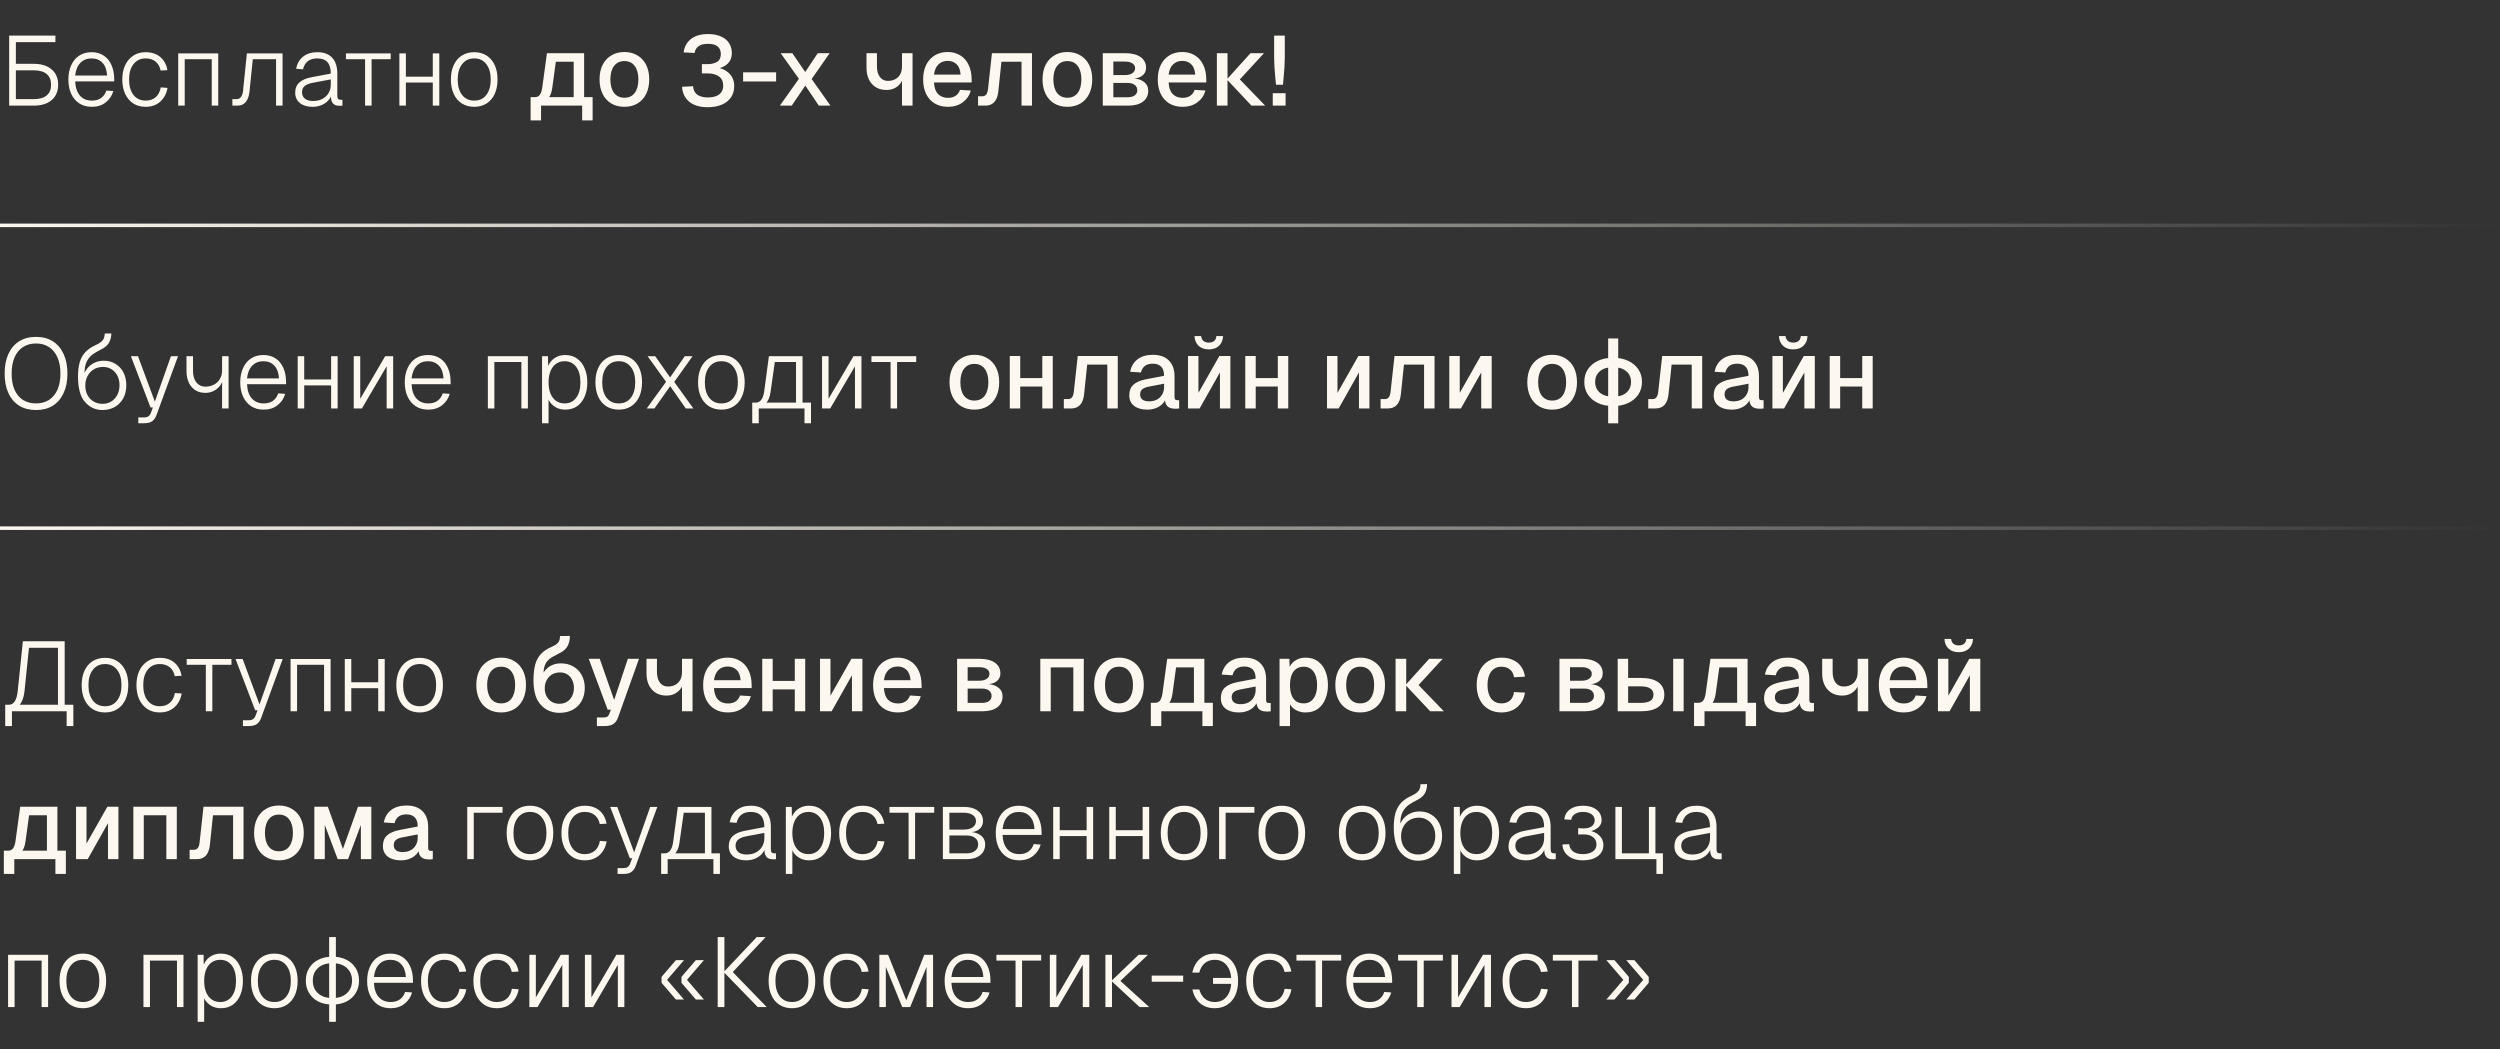 <?xml version="1.0" encoding="UTF-8"?> <svg xmlns="http://www.w3.org/2000/svg" width="355" height="149" viewBox="0 0 355 149" fill="none"><rect x="0" y="0" width="355" height="149" fill="#333333" stroke="none"/><path d="M1.302 15V5.06H2.254V9.064H4.788C5.871 9.064 6.72 9.33 7.336 9.862C7.952 10.385 8.26 11.108 8.26 12.032C8.26 12.956 7.952 13.684 7.336 14.216C6.72 14.739 5.871 15 4.788 15H1.302ZM2.254 14.076H4.788C5.6 14.076 6.211 13.903 6.622 13.558C7.042 13.213 7.252 12.704 7.252 12.032C7.252 11.36 7.042 10.851 6.622 10.506C6.211 10.161 5.6 9.988 4.788 9.988H2.254V14.076ZM1.33 5.984V5.06H7.868V5.984H1.33ZM13.055 15.168C12.345 15.168 11.743 15.005 11.248 14.678C10.754 14.342 10.371 13.885 10.101 13.306C9.839 12.718 9.708 12.046 9.708 11.29C9.708 10.534 9.839 9.867 10.101 9.288C10.362 8.7 10.735 8.243 11.22 7.916C11.715 7.58 12.308 7.412 12.998 7.412C13.661 7.412 14.235 7.571 14.72 7.888C15.206 8.205 15.575 8.653 15.826 9.232C16.088 9.811 16.218 10.487 16.218 11.262V11.556H10.675C10.712 12.433 10.941 13.11 11.361 13.586C11.78 14.053 12.345 14.286 13.055 14.286C13.596 14.286 14.039 14.155 14.384 13.894C14.73 13.633 14.968 13.287 15.098 12.858L16.093 12.928C15.906 13.581 15.546 14.118 15.014 14.538C14.482 14.958 13.829 15.168 13.055 15.168ZM10.675 10.73H15.21C15.164 9.937 14.944 9.335 14.553 8.924C14.161 8.504 13.643 8.294 12.998 8.294C12.354 8.294 11.827 8.504 11.416 8.924C11.006 9.344 10.758 9.946 10.675 10.73ZM20.683 15.168C19.992 15.168 19.399 15.005 18.905 14.678C18.41 14.342 18.027 13.885 17.757 13.306C17.495 12.718 17.365 12.046 17.365 11.29C17.365 10.534 17.495 9.867 17.757 9.288C18.027 8.7 18.41 8.243 18.905 7.916C19.399 7.58 19.992 7.412 20.683 7.412C21.252 7.412 21.751 7.515 22.181 7.72C22.61 7.925 22.96 8.219 23.231 8.602C23.501 8.985 23.683 9.437 23.777 9.96L22.811 10.016C22.699 9.465 22.456 9.041 22.083 8.742C21.719 8.443 21.252 8.294 20.683 8.294C19.955 8.294 19.381 8.565 18.961 9.106C18.541 9.638 18.331 10.366 18.331 11.29C18.331 12.214 18.541 12.947 18.961 13.488C19.381 14.02 19.955 14.286 20.683 14.286C21.252 14.286 21.723 14.127 22.097 13.81C22.479 13.483 22.722 13.017 22.825 12.41L23.791 12.48C23.697 13.021 23.511 13.493 23.231 13.894C22.96 14.295 22.61 14.608 22.181 14.832C21.751 15.056 21.252 15.168 20.683 15.168ZM25.306 15V7.58H30.99V15H30.066V8.406H26.23V15H25.306ZM32.997 15V14.076H33.613C33.856 14.076 34.056 13.973 34.215 13.768C34.374 13.563 34.472 13.283 34.509 12.928L35.055 7.58H40.123V15H39.199V8.406H35.895L35.433 12.97C35.368 13.623 35.19 14.127 34.901 14.482C34.621 14.827 34.229 15 33.725 15H32.997ZM44.383 15.168C43.637 15.168 43.039 14.991 42.591 14.636C42.143 14.272 41.919 13.782 41.919 13.166C41.919 12.55 42.115 12.065 42.507 11.71C42.899 11.355 43.473 11.108 44.229 10.968L46.973 10.45C46.973 9.713 46.815 9.171 46.497 8.826C46.18 8.471 45.699 8.294 45.055 8.294C44.486 8.294 44.033 8.429 43.697 8.7C43.361 8.971 43.137 9.353 43.025 9.848L42.045 9.764C42.185 9.045 42.512 8.476 43.025 8.056C43.548 7.627 44.225 7.412 45.055 7.412C45.979 7.412 46.684 7.673 47.169 8.196C47.655 8.719 47.897 9.465 47.897 10.436V13.53C47.897 13.782 47.935 13.955 48.009 14.048C48.093 14.132 48.224 14.174 48.401 14.174H48.625V15C48.588 15.009 48.532 15.014 48.457 15.014C48.392 15.023 48.322 15.028 48.247 15.028C47.958 15.028 47.715 14.977 47.519 14.874C47.333 14.771 47.193 14.603 47.099 14.37C47.015 14.137 46.973 13.815 46.973 13.404L47.085 13.418C47.001 13.745 46.829 14.043 46.567 14.314C46.315 14.575 45.998 14.785 45.615 14.944C45.233 15.093 44.822 15.168 44.383 15.168ZM44.467 14.342C44.981 14.342 45.424 14.239 45.797 14.034C46.171 13.829 46.46 13.553 46.665 13.208C46.871 12.853 46.973 12.457 46.973 12.018V11.276L44.425 11.752C43.893 11.855 43.501 12.013 43.249 12.228C43.007 12.443 42.885 12.727 42.885 13.082C42.885 13.483 43.025 13.796 43.305 14.02C43.585 14.235 43.973 14.342 44.467 14.342ZM51.841 15V8.406H49.125V7.58H55.481V8.406H52.765V15H51.841ZM56.711 15V7.58H57.635V15H56.711ZM61.456 15V7.58H62.38V15H61.456ZM57.13 11.724V10.884H61.947V11.724H57.13ZM67.345 15.168C66.673 15.168 66.085 15.009 65.581 14.692C65.086 14.375 64.704 13.927 64.433 13.348C64.162 12.76 64.027 12.074 64.027 11.29C64.027 10.497 64.162 9.811 64.433 9.232C64.704 8.653 65.086 8.205 65.581 7.888C66.085 7.571 66.673 7.412 67.345 7.412C68.017 7.412 68.6 7.571 69.095 7.888C69.59 8.205 69.972 8.653 70.243 9.232C70.513 9.811 70.649 10.497 70.649 11.29C70.649 12.074 70.513 12.76 70.243 13.348C69.972 13.927 69.59 14.375 69.095 14.692C68.6 15.009 68.017 15.168 67.345 15.168ZM67.345 14.286C68.073 14.286 68.642 14.02 69.053 13.488C69.473 12.947 69.683 12.214 69.683 11.29C69.683 10.366 69.473 9.638 69.053 9.106C68.642 8.565 68.073 8.294 67.345 8.294C66.617 8.294 66.043 8.565 65.623 9.106C65.203 9.638 64.993 10.366 64.993 11.29C64.993 12.214 65.203 12.947 65.623 13.488C66.043 14.02 66.617 14.286 67.345 14.286ZM75.345 14.622V13.796H75.961C76.26 13.796 76.488 13.689 76.647 13.474C76.815 13.25 76.931 12.909 76.997 12.452L77.669 7.552H82.947V15H81.463V8.77H78.929L78.411 12.55C78.308 13.259 78.075 13.782 77.711 14.118C77.347 14.454 76.829 14.622 76.157 14.622H75.345ZM75.345 17.1V14.062H76.829V17.1H75.345ZM75.373 15V13.796H83.563V15H75.373ZM82.667 17.1V13.796H84.151V17.1H82.667ZM88.663 15.168C87.954 15.168 87.333 15.009 86.801 14.692C86.269 14.375 85.858 13.922 85.569 13.334C85.279 12.746 85.135 12.06 85.135 11.276C85.135 10.483 85.279 9.797 85.569 9.218C85.858 8.639 86.269 8.191 86.801 7.874C87.333 7.547 87.954 7.384 88.663 7.384C89.372 7.384 89.993 7.547 90.525 7.874C91.057 8.191 91.468 8.639 91.757 9.218C92.046 9.797 92.191 10.483 92.191 11.276C92.191 12.06 92.046 12.746 91.757 13.334C91.468 13.922 91.057 14.375 90.525 14.692C89.993 15.009 89.372 15.168 88.663 15.168ZM88.663 13.88C89.297 13.88 89.787 13.651 90.133 13.194C90.478 12.727 90.651 12.088 90.651 11.276C90.651 10.464 90.478 9.829 90.133 9.372C89.787 8.905 89.297 8.672 88.663 8.672C88.037 8.672 87.547 8.905 87.193 9.372C86.847 9.829 86.675 10.464 86.675 11.276C86.675 12.088 86.847 12.727 87.193 13.194C87.547 13.651 88.037 13.88 88.663 13.88ZM100.508 15.224C99.36 15.224 98.473 14.958 97.848 14.426C97.232 13.894 96.9 13.194 96.854 12.326L98.408 12.242C98.464 12.811 98.678 13.222 99.052 13.474C99.434 13.717 99.92 13.838 100.508 13.838C100.9 13.838 101.259 13.787 101.586 13.684C101.922 13.572 102.188 13.395 102.384 13.152C102.589 12.9 102.692 12.573 102.692 12.172C102.692 11.575 102.491 11.136 102.09 10.856C101.688 10.567 101.156 10.422 100.494 10.422H99.668V9.106H100.494C101.026 9.106 101.469 8.999 101.824 8.784C102.178 8.569 102.356 8.196 102.356 7.664C102.356 7.197 102.206 6.843 101.908 6.6C101.609 6.348 101.152 6.222 100.536 6.222C99.938 6.222 99.486 6.339 99.178 6.572C98.87 6.805 98.688 7.123 98.632 7.524L97.078 7.44C97.171 6.656 97.512 6.026 98.1 5.55C98.697 5.074 99.509 4.836 100.536 4.836C101.245 4.836 101.852 4.948 102.356 5.172C102.86 5.387 103.247 5.699 103.518 6.11C103.788 6.521 103.924 7.001 103.924 7.552C103.924 8.159 103.728 8.653 103.336 9.036C102.953 9.419 102.388 9.68 101.642 9.82V9.568C102.454 9.671 103.093 9.96 103.56 10.436C104.026 10.903 104.26 11.5 104.26 12.228C104.26 12.853 104.101 13.395 103.784 13.852C103.466 14.3 103.028 14.641 102.468 14.874C101.908 15.107 101.254 15.224 100.508 15.224ZM105.52 11.57V10.268H110.21V11.57H105.52ZM110.744 15L113.446 11.192L110.856 7.552H112.508L114.342 10.226L116.12 7.552H117.814L115.252 11.22L117.926 15H116.274L114.356 12.158L112.424 15H110.744ZM128.084 15V10.94L128.322 10.492C128.322 10.921 128.21 11.309 127.986 11.654C127.771 11.999 127.482 12.275 127.118 12.48C126.754 12.676 126.343 12.774 125.886 12.774C125.018 12.774 124.327 12.489 123.814 11.92C123.301 11.351 123.044 10.581 123.044 9.61V7.552H124.528V9.442C124.528 10.067 124.668 10.567 124.948 10.94C125.228 11.304 125.606 11.486 126.082 11.486C126.493 11.486 126.847 11.402 127.146 11.234C127.454 11.066 127.687 10.828 127.846 10.52C128.005 10.212 128.084 9.848 128.084 9.428V7.552H129.582V15H128.084ZM134.614 15.168C133.886 15.168 133.256 15.009 132.724 14.692C132.201 14.375 131.795 13.922 131.506 13.334C131.226 12.746 131.086 12.06 131.086 11.276C131.086 10.492 131.226 9.811 131.506 9.232C131.795 8.644 132.201 8.191 132.724 7.874C133.247 7.547 133.863 7.384 134.572 7.384C135.244 7.384 135.837 7.543 136.35 7.86C136.863 8.168 137.26 8.616 137.54 9.204C137.829 9.792 137.974 10.501 137.974 11.332V11.71H132.626C132.663 12.438 132.855 12.984 133.2 13.348C133.555 13.712 134.031 13.894 134.628 13.894C135.067 13.894 135.431 13.791 135.72 13.586C136.009 13.381 136.21 13.105 136.322 12.76L137.862 12.858C137.666 13.549 137.279 14.109 136.7 14.538C136.131 14.958 135.435 15.168 134.614 15.168ZM132.626 10.59H136.406C136.359 9.927 136.168 9.437 135.832 9.12C135.505 8.803 135.085 8.644 134.572 8.644C134.04 8.644 133.601 8.812 133.256 9.148C132.92 9.475 132.71 9.955 132.626 10.59ZM138.883 15V13.67H139.485C139.728 13.67 139.915 13.586 140.045 13.418C140.176 13.241 140.26 12.989 140.297 12.662L140.857 7.552H146.541V15H145.057V8.77H142.201L141.767 12.928C141.702 13.609 141.515 14.127 141.207 14.482C140.899 14.827 140.465 15 139.905 15H138.883ZM151.567 15.168C150.858 15.168 150.237 15.009 149.705 14.692C149.173 14.375 148.763 13.922 148.473 13.334C148.184 12.746 148.039 12.06 148.039 11.276C148.039 10.483 148.184 9.797 148.473 9.218C148.763 8.639 149.173 8.191 149.705 7.874C150.237 7.547 150.858 7.384 151.567 7.384C152.277 7.384 152.897 7.547 153.429 7.874C153.961 8.191 154.372 8.639 154.661 9.218C154.951 9.797 155.095 10.483 155.095 11.276C155.095 12.06 154.951 12.746 154.661 13.334C154.372 13.922 153.961 14.375 153.429 14.692C152.897 15.009 152.277 15.168 151.567 15.168ZM151.567 13.88C152.202 13.88 152.692 13.651 153.037 13.194C153.383 12.727 153.555 12.088 153.555 11.276C153.555 10.464 153.383 9.829 153.037 9.372C152.692 8.905 152.202 8.672 151.567 8.672C150.942 8.672 150.452 8.905 150.097 9.372C149.752 9.829 149.579 10.464 149.579 11.276C149.579 12.088 149.752 12.727 150.097 13.194C150.452 13.651 150.942 13.88 151.567 13.88ZM156.595 15V7.552H159.787C160.711 7.552 161.434 7.734 161.957 8.098C162.48 8.462 162.741 8.971 162.741 9.624C162.741 10.091 162.564 10.464 162.209 10.744C161.864 11.015 161.388 11.155 160.781 11.164V11.136C161.481 11.145 162.032 11.309 162.433 11.626C162.844 11.934 163.049 12.354 163.049 12.886C163.049 13.549 162.797 14.067 162.293 14.44C161.789 14.813 161.089 15 160.193 15H156.595ZM158.093 13.81H160.151C160.562 13.81 160.888 13.721 161.131 13.544C161.374 13.367 161.495 13.129 161.495 12.83C161.495 12.503 161.374 12.247 161.131 12.06C160.888 11.873 160.562 11.78 160.151 11.78H158.093V13.81ZM158.093 10.66H159.773C160.202 10.66 160.543 10.571 160.795 10.394C161.056 10.217 161.187 9.979 161.187 9.68C161.187 9.391 161.056 9.162 160.795 8.994C160.543 8.826 160.202 8.742 159.773 8.742H158.093V10.66ZM167.932 15.168C167.204 15.168 166.574 15.009 166.042 14.692C165.52 14.375 165.114 13.922 164.824 13.334C164.544 12.746 164.404 12.06 164.404 11.276C164.404 10.492 164.544 9.811 164.824 9.232C165.114 8.644 165.52 8.191 166.042 7.874C166.565 7.547 167.181 7.384 167.89 7.384C168.562 7.384 169.155 7.543 169.668 7.86C170.182 8.168 170.578 8.616 170.858 9.204C171.148 9.792 171.292 10.501 171.292 11.332V11.71H165.944C165.982 12.438 166.173 12.984 166.518 13.348C166.873 13.712 167.349 13.894 167.946 13.894C168.385 13.894 168.749 13.791 169.038 13.586C169.328 13.381 169.528 13.105 169.64 12.76L171.18 12.858C170.984 13.549 170.597 14.109 170.018 14.538C169.449 14.958 168.754 15.168 167.932 15.168ZM165.944 10.59H169.724C169.678 9.927 169.486 9.437 169.15 9.12C168.824 8.803 168.404 8.644 167.89 8.644C167.358 8.644 166.92 8.812 166.574 9.148C166.238 9.475 166.028 9.955 165.944 10.59ZM177.71 15L174.21 11.276H176.058L179.656 15H177.71ZM172.796 15V7.552H174.308V15H172.796ZM174.21 11.276L177.57 7.552H179.488L176.058 11.276H174.21ZM181.193 12.032C181.156 11.705 181.118 11.318 181.081 10.87C181.044 10.413 181.006 9.951 180.969 9.484C180.941 9.008 180.927 8.583 180.927 8.21V5.06H182.439V8.21C182.439 8.583 182.425 9.008 182.397 9.484C182.369 9.951 182.332 10.413 182.285 10.87C182.248 11.318 182.215 11.705 182.187 12.032H181.193ZM180.731 15V13.236H182.551V15H180.731Z" fill="#FCF8EF"></path><path d="M0 32L355 32" stroke="url(#paint0_linear_485_4561)" stroke-width="0.5"></path><path d="M5.11 58.224C4.186 58.224 3.388 58.019 2.716 57.608C2.053 57.188 1.545 56.591 1.19 55.816C0.835 55.041 0.658 54.117 0.658 53.044C0.658 51.971 0.835 51.047 1.19 50.272C1.545 49.488 2.053 48.886 2.716 48.466C3.388 48.046 4.186 47.836 5.11 47.836C6.043 47.836 6.841 48.046 7.504 48.466C8.167 48.886 8.675 49.488 9.03 50.272C9.394 51.047 9.576 51.971 9.576 53.044C9.576 54.117 9.394 55.041 9.03 55.816C8.675 56.591 8.167 57.188 7.504 57.608C6.841 58.019 6.043 58.224 5.11 58.224ZM5.11 57.286C5.838 57.286 6.459 57.118 6.972 56.782C7.485 56.446 7.882 55.961 8.162 55.326C8.442 54.691 8.582 53.931 8.582 53.044C8.582 52.157 8.442 51.397 8.162 50.762C7.882 50.118 7.485 49.628 6.972 49.292C6.459 48.947 5.838 48.774 5.11 48.774C4.391 48.774 3.771 48.947 3.248 49.292C2.735 49.628 2.338 50.118 2.058 50.762C1.787 51.397 1.652 52.157 1.652 53.044C1.652 53.931 1.787 54.691 2.058 55.326C2.338 55.961 2.735 56.446 3.248 56.782C3.771 57.118 4.391 57.286 5.11 57.286ZM14.52 58.224C14.072 58.224 13.633 58.131 13.204 57.944C12.775 57.748 12.387 57.449 12.042 57.048C11.734 56.703 11.496 56.231 11.328 55.634C11.169 55.037 11.085 54.365 11.076 53.618C11.067 52.759 11.146 52.036 11.314 51.448C11.491 50.86 11.767 50.37 12.14 49.978C12.523 49.586 13.008 49.259 13.596 48.998C13.941 48.839 14.203 48.681 14.38 48.522C14.567 48.363 14.693 48.191 14.758 48.004C14.833 47.817 14.87 47.603 14.87 47.36L15.808 47.346C15.808 47.831 15.701 48.27 15.486 48.662C15.271 49.045 14.865 49.381 14.268 49.67C13.923 49.838 13.605 50.02 13.316 50.216C13.027 50.403 12.779 50.636 12.574 50.916C12.369 51.187 12.215 51.523 12.112 51.924C12.019 52.325 11.986 52.82 12.014 53.408L11.846 53.38C11.986 52.932 12.191 52.549 12.462 52.232C12.733 51.915 13.064 51.667 13.456 51.49C13.848 51.313 14.273 51.224 14.73 51.224C15.365 51.224 15.92 51.373 16.396 51.672C16.881 51.961 17.259 52.367 17.53 52.89C17.801 53.413 17.936 54.015 17.936 54.696C17.936 55.405 17.791 56.026 17.502 56.558C17.213 57.09 16.811 57.501 16.298 57.79C15.785 58.079 15.192 58.224 14.52 58.224ZM14.548 57.342C15.024 57.342 15.444 57.23 15.808 57.006C16.172 56.773 16.457 56.46 16.662 56.068C16.867 55.667 16.97 55.209 16.97 54.696C16.97 54.192 16.872 53.749 16.676 53.366C16.48 52.974 16.205 52.666 15.85 52.442C15.495 52.218 15.094 52.106 14.646 52.106C14.151 52.106 13.713 52.218 13.33 52.442C12.957 52.666 12.663 52.974 12.448 53.366C12.233 53.749 12.121 54.192 12.112 54.696C12.103 55.209 12.201 55.667 12.406 56.068C12.611 56.46 12.901 56.773 13.274 57.006C13.647 57.23 14.072 57.342 14.548 57.342ZM19.638 60.1V59.274H20.394C20.702 59.274 20.926 59.223 21.066 59.12C21.215 59.027 21.336 58.859 21.43 58.616L21.71 57.86H21.374L18.588 50.58H19.596L21.99 57.034L24.272 50.58H25.28L22.228 58.924C22.078 59.335 21.868 59.633 21.598 59.82C21.336 60.007 20.958 60.1 20.464 60.1H19.638ZM31.536 58V53.856L31.662 53.576C31.653 53.987 31.531 54.36 31.298 54.696C31.065 55.032 30.761 55.298 30.388 55.494C30.015 55.69 29.609 55.788 29.17 55.788C28.349 55.788 27.695 55.508 27.21 54.948C26.725 54.379 26.482 53.613 26.482 52.652V50.58H27.406V52.652C27.406 53.343 27.565 53.893 27.882 54.304C28.209 54.705 28.638 54.906 29.17 54.906C29.627 54.906 30.033 54.808 30.388 54.612C30.752 54.416 31.032 54.145 31.228 53.8C31.433 53.455 31.536 53.049 31.536 52.582V50.58H32.46V58H31.536ZM37.459 58.168C36.749 58.168 36.147 58.005 35.653 57.678C35.158 57.342 34.775 56.885 34.505 56.306C34.243 55.718 34.113 55.046 34.113 54.29C34.113 53.534 34.243 52.867 34.505 52.288C34.766 51.7 35.139 51.243 35.625 50.916C36.119 50.58 36.712 50.412 37.403 50.412C38.065 50.412 38.639 50.571 39.125 50.888C39.61 51.205 39.979 51.653 40.231 52.232C40.492 52.811 40.623 53.487 40.623 54.262V54.556H35.079C35.116 55.433 35.345 56.11 35.765 56.586C36.185 57.053 36.749 57.286 37.459 57.286C38 57.286 38.443 57.155 38.789 56.894C39.134 56.633 39.372 56.287 39.503 55.858L40.497 55.928C40.31 56.581 39.951 57.118 39.419 57.538C38.887 57.958 38.233 58.168 37.459 58.168ZM35.079 53.73H39.615C39.568 52.937 39.349 52.335 38.957 51.924C38.565 51.504 38.047 51.294 37.403 51.294C36.759 51.294 36.231 51.504 35.821 51.924C35.41 52.344 35.163 52.946 35.079 53.73ZM42.273 58V50.58H43.197V58H42.273ZM47.019 58V50.58H47.943V58H47.019ZM42.693 54.724V53.884H47.509V54.724H42.693ZM50.23 58V50.58H51.154V56.628L54.696 50.58H55.83V58H54.906V52.008L51.392 58H50.23ZM60.824 58.168C60.115 58.168 59.513 58.005 59.018 57.678C58.523 57.342 58.141 56.885 57.87 56.306C57.609 55.718 57.478 55.046 57.478 54.29C57.478 53.534 57.609 52.867 57.87 52.288C58.131 51.7 58.505 51.243 58.99 50.916C59.485 50.58 60.077 50.412 60.768 50.412C61.431 50.412 62.005 50.571 62.49 50.888C62.975 51.205 63.344 51.653 63.596 52.232C63.857 52.811 63.988 53.487 63.988 54.262V54.556H58.444C58.481 55.433 58.71 56.11 59.13 56.586C59.55 57.053 60.115 57.286 60.824 57.286C61.365 57.286 61.809 57.155 62.154 56.894C62.499 56.633 62.737 56.287 62.868 55.858L63.862 55.928C63.675 56.581 63.316 57.118 62.784 57.538C62.252 57.958 61.599 58.168 60.824 58.168ZM58.444 53.73H62.98C62.933 52.937 62.714 52.335 62.322 51.924C61.93 51.504 61.412 51.294 60.768 51.294C60.124 51.294 59.597 51.504 59.186 51.924C58.775 52.344 58.528 52.946 58.444 53.73ZM69.275 58V50.58H74.959V58H74.035V51.406H70.199V58H69.275ZM76.972 60.1V50.58H77.812L77.84 52.456L77.686 52.386C77.873 51.742 78.195 51.252 78.652 50.916C79.11 50.58 79.642 50.412 80.248 50.412C80.948 50.412 81.527 50.589 81.984 50.944C82.451 51.289 82.801 51.756 83.034 52.344C83.277 52.923 83.398 53.571 83.398 54.29C83.398 55.009 83.282 55.662 83.048 56.25C82.815 56.829 82.465 57.295 81.998 57.65C81.532 57.995 80.948 58.168 80.248 58.168C79.838 58.168 79.455 58.089 79.1 57.93C78.755 57.762 78.461 57.538 78.218 57.258C77.985 56.978 77.826 56.661 77.742 56.306L77.896 56.124V60.1H76.972ZM80.178 57.286C80.869 57.286 81.415 57.02 81.816 56.488C82.218 55.956 82.418 55.223 82.418 54.29C82.418 53.357 82.218 52.624 81.816 52.092C81.415 51.56 80.864 51.294 80.164 51.294C79.707 51.294 79.306 51.415 78.96 51.658C78.624 51.891 78.363 52.232 78.176 52.68C77.99 53.128 77.896 53.665 77.896 54.29C77.896 54.915 77.99 55.452 78.176 55.9C78.363 56.348 78.629 56.693 78.974 56.936C79.32 57.169 79.721 57.286 80.178 57.286ZM87.866 58.168C87.194 58.168 86.606 58.009 86.102 57.692C85.608 57.375 85.225 56.927 84.954 56.348C84.684 55.76 84.548 55.074 84.548 54.29C84.548 53.497 84.684 52.811 84.954 52.232C85.225 51.653 85.608 51.205 86.102 50.888C86.606 50.571 87.194 50.412 87.866 50.412C88.538 50.412 89.122 50.571 89.616 50.888C90.111 51.205 90.494 51.653 90.764 52.232C91.035 52.811 91.17 53.497 91.17 54.29C91.17 55.074 91.035 55.76 90.764 56.348C90.494 56.927 90.111 57.375 89.616 57.692C89.122 58.009 88.538 58.168 87.866 58.168ZM87.866 57.286C88.594 57.286 89.164 57.02 89.574 56.488C89.994 55.947 90.204 55.214 90.204 54.29C90.204 53.366 89.994 52.638 89.574 52.106C89.164 51.565 88.594 51.294 87.866 51.294C87.138 51.294 86.564 51.565 86.144 52.106C85.724 52.638 85.514 53.366 85.514 54.29C85.514 55.214 85.724 55.947 86.144 56.488C86.564 57.02 87.138 57.286 87.866 57.286ZM91.836 58L94.58 54.22L91.962 50.58H93.04L95.154 53.59L97.24 50.58H98.346L95.742 54.234L98.458 58H97.38L95.168 54.836L92.928 58H91.836ZM102.441 58.168C101.769 58.168 101.181 58.009 100.677 57.692C100.182 57.375 99.799 56.927 99.528 56.348C99.258 55.76 99.123 55.074 99.123 54.29C99.123 53.497 99.258 52.811 99.528 52.232C99.799 51.653 100.182 51.205 100.677 50.888C101.181 50.571 101.769 50.412 102.441 50.412C103.113 50.412 103.696 50.571 104.191 50.888C104.685 51.205 105.068 51.653 105.339 52.232C105.609 52.811 105.745 53.497 105.745 54.29C105.745 55.074 105.609 55.76 105.339 56.348C105.068 56.927 104.685 57.375 104.191 57.692C103.696 58.009 103.113 58.168 102.441 58.168ZM102.441 57.286C103.169 57.286 103.738 57.02 104.149 56.488C104.569 55.947 104.779 55.214 104.779 54.29C104.779 53.366 104.569 52.638 104.149 52.106C103.738 51.565 103.169 51.294 102.441 51.294C101.713 51.294 101.139 51.565 100.719 52.106C100.299 52.638 100.089 53.366 100.089 54.29C100.089 55.214 100.299 55.947 100.719 56.488C101.139 57.02 101.713 57.286 102.441 57.286ZM106.818 57.79V57.174H107.308C107.634 57.174 107.896 57.043 108.092 56.782C108.297 56.511 108.437 56.124 108.512 55.62L109.184 50.58H113.958V58H113.034V51.406H110.024L109.408 55.732C109.314 56.413 109.09 56.927 108.736 57.272C108.39 57.617 107.914 57.79 107.308 57.79H106.818ZM106.818 60.1V57.23H107.742V60.1H106.818ZM106.818 58V57.174H114.798V58H106.818ZM114.238 60.1V57.174H115.162V60.1H114.238ZM116.73 58V50.58H117.654V56.628L121.196 50.58H122.33V58H121.406V52.008L117.892 58H116.73ZM126.462 58V51.406H123.746V50.58H130.102V51.406H127.386V58H126.462ZM138.36 58.168C137.651 58.168 137.03 58.009 136.498 57.692C135.966 57.375 135.555 56.922 135.266 56.334C134.977 55.746 134.832 55.06 134.832 54.276C134.832 53.483 134.977 52.797 135.266 52.218C135.555 51.639 135.966 51.191 136.498 50.874C137.03 50.547 137.651 50.384 138.36 50.384C139.069 50.384 139.69 50.547 140.222 50.874C140.754 51.191 141.165 51.639 141.454 52.218C141.743 52.797 141.888 53.483 141.888 54.276C141.888 55.06 141.743 55.746 141.454 56.334C141.165 56.922 140.754 57.375 140.222 57.692C139.69 58.009 139.069 58.168 138.36 58.168ZM138.36 56.88C138.995 56.88 139.485 56.651 139.83 56.194C140.175 55.727 140.348 55.088 140.348 54.276C140.348 53.464 140.175 52.829 139.83 52.372C139.485 51.905 138.995 51.672 138.36 51.672C137.735 51.672 137.245 51.905 136.89 52.372C136.545 52.829 136.372 53.464 136.372 54.276C136.372 55.088 136.545 55.727 136.89 56.194C137.245 56.651 137.735 56.88 138.36 56.88ZM143.388 58V50.552H144.872V58H143.388ZM148.008 58V50.552H149.492V58H148.008ZM143.934 54.892V53.688H148.89V54.892H143.934ZM151.065 58V56.67H151.667C151.91 56.67 152.096 56.586 152.227 56.418C152.358 56.241 152.442 55.989 152.479 55.662L153.039 50.552H158.723V58H157.239V51.77H154.383L153.949 55.928C153.884 56.609 153.697 57.127 153.389 57.482C153.081 57.827 152.647 58 152.087 58H151.065ZM162.906 58.168C162.131 58.168 161.51 57.991 161.044 57.636C160.586 57.281 160.358 56.782 160.358 56.138C160.358 55.494 160.549 54.995 160.932 54.64C161.324 54.276 161.926 54.015 162.738 53.856L165.3 53.366C165.3 52.787 165.164 52.358 164.894 52.078C164.623 51.789 164.222 51.644 163.69 51.644C163.214 51.644 162.84 51.751 162.57 51.966C162.299 52.171 162.112 52.479 162.01 52.89L160.484 52.792C160.624 52.045 160.969 51.457 161.52 51.028C162.08 50.599 162.803 50.384 163.69 50.384C164.698 50.384 165.463 50.655 165.986 51.196C166.518 51.728 166.784 52.479 166.784 53.45V56.348C166.784 56.525 166.812 56.651 166.868 56.726C166.933 56.791 167.036 56.824 167.176 56.824H167.442V58C167.395 58.009 167.32 58.019 167.218 58.028C167.115 58.037 167.008 58.042 166.896 58.042C166.578 58.042 166.303 57.991 166.07 57.888C165.846 57.785 165.678 57.617 165.566 57.384C165.454 57.141 165.398 56.819 165.398 56.418L165.552 56.488C165.477 56.815 165.314 57.104 165.062 57.356C164.819 57.608 164.506 57.809 164.124 57.958C163.75 58.098 163.344 58.168 162.906 58.168ZM163.144 56.992C163.592 56.992 163.974 56.908 164.292 56.74C164.609 56.563 164.856 56.32 165.034 56.012C165.211 55.704 165.3 55.354 165.3 54.962V54.486L163.116 54.906C162.668 54.99 162.35 55.125 162.164 55.312C161.986 55.489 161.898 55.718 161.898 55.998C161.898 56.315 162.005 56.563 162.22 56.74C162.444 56.908 162.752 56.992 163.144 56.992ZM168.695 58V50.552H170.179V55.788L173.147 50.552H174.715V58H173.231V52.89L170.347 58H168.695ZM171.649 49.614C171.051 49.614 170.571 49.446 170.207 49.11C169.843 48.765 169.647 48.303 169.619 47.724H170.557C170.603 48.041 170.72 48.275 170.907 48.424C171.103 48.573 171.35 48.648 171.649 48.648C171.966 48.648 172.218 48.573 172.405 48.424C172.591 48.275 172.699 48.041 172.727 47.724H173.679C173.651 48.303 173.455 48.765 173.091 49.11C172.736 49.446 172.255 49.614 171.649 49.614ZM176.829 58V50.552H178.313V58H176.829ZM181.449 58V50.552H182.933V58H181.449ZM177.375 54.892V53.688H182.331V54.892H177.375ZM188.437 58V50.552H189.921V55.788L192.889 50.552H194.457V58H192.973V52.89L190.089 58H188.437ZM196.045 58V56.67H196.647C196.89 56.67 197.077 56.586 197.207 56.418C197.338 56.241 197.422 55.989 197.459 55.662L198.019 50.552H203.703V58H202.219V51.77H199.363L198.929 55.928C198.864 56.609 198.677 57.127 198.369 57.482C198.061 57.827 197.627 58 197.067 58H196.045ZM205.8 58V50.552H207.284V55.788L210.252 50.552H211.82V58H210.336V52.89L207.452 58H205.8ZM220.405 58.168C219.696 58.168 219.075 58.009 218.543 57.692C218.011 57.375 217.6 56.922 217.311 56.334C217.022 55.746 216.877 55.06 216.877 54.276C216.877 53.483 217.022 52.797 217.311 52.218C217.6 51.639 218.011 51.191 218.543 50.874C219.075 50.547 219.696 50.384 220.405 50.384C221.114 50.384 221.735 50.547 222.267 50.874C222.799 51.191 223.21 51.639 223.499 52.218C223.788 52.797 223.933 53.483 223.933 54.276C223.933 55.06 223.788 55.746 223.499 56.334C223.21 56.922 222.799 57.375 222.267 57.692C221.735 58.009 221.114 58.168 220.405 58.168ZM220.405 56.88C221.04 56.88 221.53 56.651 221.875 56.194C222.22 55.727 222.393 55.088 222.393 54.276C222.393 53.464 222.22 52.829 221.875 52.372C221.53 51.905 221.04 51.672 220.405 51.672C219.78 51.672 219.29 51.905 218.935 52.372C218.59 52.829 218.417 53.464 218.417 54.276C218.417 55.088 218.59 55.727 218.935 56.194C219.29 56.651 219.78 56.88 220.405 56.88ZM229.059 57.664C228.237 57.664 227.519 57.519 226.903 57.23C226.296 56.941 225.82 56.539 225.475 56.026C225.139 55.513 224.971 54.915 224.971 54.234C224.971 53.543 225.139 52.946 225.475 52.442C225.82 51.929 226.296 51.527 226.903 51.238C227.519 50.949 228.237 50.804 229.059 50.804C229.88 50.804 230.594 50.949 231.201 51.238C231.817 51.527 232.297 51.929 232.643 52.442C232.988 52.946 233.161 53.543 233.161 54.234C233.161 54.915 232.988 55.513 232.643 56.026C232.297 56.539 231.817 56.941 231.201 57.23C230.594 57.519 229.88 57.664 229.059 57.664ZM229.059 56.334C229.843 56.334 230.463 56.147 230.921 55.774C231.378 55.391 231.607 54.878 231.607 54.234C231.607 53.59 231.378 53.081 230.921 52.708C230.463 52.325 229.843 52.134 229.059 52.134C228.275 52.134 227.654 52.325 227.197 52.708C226.739 53.081 226.511 53.59 226.511 54.234C226.511 54.878 226.739 55.391 227.197 55.774C227.654 56.147 228.275 56.334 229.059 56.334ZM228.359 60.114V48.06H229.787V60.114H228.359ZM234.053 58V56.67H234.655C234.898 56.67 235.085 56.586 235.215 56.418C235.346 56.241 235.43 55.989 235.467 55.662L236.027 50.552H241.711V58H240.227V51.77H237.371L236.937 55.928C236.872 56.609 236.685 57.127 236.377 57.482C236.069 57.827 235.635 58 235.075 58H234.053ZM245.894 58.168C245.119 58.168 244.498 57.991 244.032 57.636C243.574 57.281 243.346 56.782 243.346 56.138C243.346 55.494 243.537 54.995 243.92 54.64C244.312 54.276 244.914 54.015 245.726 53.856L248.288 53.366C248.288 52.787 248.152 52.358 247.882 52.078C247.611 51.789 247.21 51.644 246.678 51.644C246.202 51.644 245.828 51.751 245.558 51.966C245.287 52.171 245.1 52.479 244.998 52.89L243.472 52.792C243.612 52.045 243.957 51.457 244.508 51.028C245.068 50.599 245.791 50.384 246.678 50.384C247.686 50.384 248.451 50.655 248.974 51.196C249.506 51.728 249.772 52.479 249.772 53.45V56.348C249.772 56.525 249.8 56.651 249.856 56.726C249.921 56.791 250.024 56.824 250.164 56.824H250.43V58C250.383 58.009 250.308 58.019 250.206 58.028C250.103 58.037 249.996 58.042 249.884 58.042C249.566 58.042 249.291 57.991 249.058 57.888C248.834 57.785 248.666 57.617 248.554 57.384C248.442 57.141 248.386 56.819 248.386 56.418L248.54 56.488C248.465 56.815 248.302 57.104 248.05 57.356C247.807 57.608 247.494 57.809 247.112 57.958C246.738 58.098 246.332 58.168 245.894 58.168ZM246.132 56.992C246.58 56.992 246.962 56.908 247.28 56.74C247.597 56.563 247.844 56.32 248.022 56.012C248.199 55.704 248.288 55.354 248.288 54.962V54.486L246.104 54.906C245.656 54.99 245.338 55.125 245.152 55.312C244.974 55.489 244.886 55.718 244.886 55.998C244.886 56.315 244.993 56.563 245.208 56.74C245.432 56.908 245.74 56.992 246.132 56.992ZM251.683 58V50.552H253.167V55.788L256.135 50.552H257.703V58H256.219V52.89L253.335 58H251.683ZM254.637 49.614C254.039 49.614 253.559 49.446 253.195 49.11C252.831 48.765 252.635 48.303 252.607 47.724H253.545C253.591 48.041 253.708 48.275 253.895 48.424C254.091 48.573 254.338 48.648 254.637 48.648C254.954 48.648 255.206 48.573 255.393 48.424C255.579 48.275 255.687 48.041 255.715 47.724H256.667C256.639 48.303 256.443 48.765 256.079 49.11C255.724 49.446 255.243 49.614 254.637 49.614ZM259.818 58V50.552H261.302V58H259.818ZM264.438 58V50.552H265.922V58H264.438ZM260.364 54.892V53.688H265.32V54.892H260.364Z" fill="#FCF8EF"></path><path d="M0 75L355 75" stroke="url(#paint1_linear_485_4561)" stroke-width="0.5"></path><path d="M0.742 103.1V100.076H1.232C1.605 100.076 1.895 99.913 2.1 99.586C2.315 99.25 2.455 98.751 2.52 98.088L3.248 91.06H9.184V100.076H10.416V103.1H9.464V101H1.694V103.1H0.742ZM2.786 100.076H8.232V91.984H4.116L3.472 98.228C3.425 98.639 3.341 99.003 3.22 99.32C3.108 99.628 2.963 99.88 2.786 100.076ZM14.913 101.168C14.241 101.168 13.653 101.009 13.149 100.692C12.655 100.375 12.272 99.927 12.001 99.348C11.73 98.76 11.595 98.074 11.595 97.29C11.595 96.497 11.73 95.811 12.001 95.232C12.272 94.653 12.655 94.205 13.149 93.888C13.653 93.571 14.241 93.412 14.913 93.412C15.585 93.412 16.169 93.571 16.663 93.888C17.158 94.205 17.541 94.653 17.811 95.232C18.082 95.811 18.217 96.497 18.217 97.29C18.217 98.074 18.082 98.76 17.811 99.348C17.541 99.927 17.158 100.375 16.663 100.692C16.169 101.009 15.585 101.168 14.913 101.168ZM14.913 100.286C15.641 100.286 16.21 100.02 16.621 99.488C17.041 98.947 17.251 98.214 17.251 97.29C17.251 96.366 17.041 95.638 16.621 95.106C16.21 94.565 15.641 94.294 14.913 94.294C14.185 94.294 13.611 94.565 13.191 95.106C12.771 95.638 12.561 96.366 12.561 97.29C12.561 98.214 12.771 98.947 13.191 99.488C13.611 100.02 14.185 100.286 14.913 100.286ZM22.692 101.168C22.002 101.168 21.409 101.005 20.915 100.678C20.42 100.342 20.037 99.885 19.767 99.306C19.505 98.718 19.375 98.046 19.375 97.29C19.375 96.534 19.505 95.867 19.767 95.288C20.037 94.7 20.42 94.243 20.915 93.916C21.409 93.58 22.002 93.412 22.692 93.412C23.262 93.412 23.761 93.515 24.191 93.72C24.62 93.925 24.97 94.219 25.241 94.602C25.511 94.985 25.693 95.437 25.787 95.96L24.82 96.016C24.709 95.465 24.466 95.041 24.093 94.742C23.729 94.443 23.262 94.294 22.692 94.294C21.965 94.294 21.39 94.565 20.971 95.106C20.55 95.638 20.34 96.366 20.34 97.29C20.34 98.214 20.55 98.947 20.971 99.488C21.39 100.02 21.965 100.286 22.692 100.286C23.262 100.286 23.733 100.127 24.107 99.81C24.489 99.483 24.732 99.017 24.834 98.41L25.8 98.48C25.707 99.021 25.52 99.493 25.241 99.894C24.97 100.295 24.62 100.608 24.191 100.832C23.761 101.056 23.262 101.168 22.692 101.168ZM29.228 101V94.406H26.512V93.58H32.868V94.406H30.152V101H29.228ZM34.499 103.1V102.274H35.255C35.563 102.274 35.787 102.223 35.927 102.12C36.076 102.027 36.198 101.859 36.291 101.616L36.571 100.86H36.235L33.449 93.58H34.457L36.851 100.034L39.133 93.58H40.141L37.089 101.924C36.94 102.335 36.73 102.633 36.459 102.82C36.198 103.007 35.82 103.1 35.325 103.1H34.499ZM41.261 101V93.58H46.945V101H46.021V94.406H42.185V101H41.261ZM48.959 101V93.58H49.883V101H48.959ZM53.705 101V93.58H54.629V101H53.705ZM49.379 97.724V96.884H54.194V97.724H49.379ZM59.593 101.168C58.921 101.168 58.333 101.009 57.829 100.692C57.334 100.375 56.952 99.927 56.681 99.348C56.41 98.76 56.275 98.074 56.275 97.29C56.275 96.497 56.41 95.811 56.681 95.232C56.952 94.653 57.334 94.205 57.829 93.888C58.333 93.571 58.921 93.412 59.593 93.412C60.265 93.412 60.848 93.571 61.343 93.888C61.837 94.205 62.22 94.653 62.491 95.232C62.761 95.811 62.897 96.497 62.897 97.29C62.897 98.074 62.761 98.76 62.491 99.348C62.22 99.927 61.837 100.375 61.343 100.692C60.848 101.009 60.265 101.168 59.593 101.168ZM59.593 100.286C60.321 100.286 60.89 100.02 61.301 99.488C61.721 98.947 61.931 98.214 61.931 97.29C61.931 96.366 61.721 95.638 61.301 95.106C60.89 94.565 60.321 94.294 59.593 94.294C58.865 94.294 58.291 94.565 57.871 95.106C57.451 95.638 57.241 96.366 57.241 97.29C57.241 98.214 57.451 98.947 57.871 99.488C58.291 100.02 58.865 100.286 59.593 100.286ZM71.163 101.168C70.454 101.168 69.833 101.009 69.301 100.692C68.769 100.375 68.358 99.922 68.069 99.334C67.779 98.746 67.635 98.06 67.635 97.276C67.635 96.483 67.779 95.797 68.069 95.218C68.358 94.639 68.769 94.191 69.301 93.874C69.833 93.547 70.454 93.384 71.163 93.384C71.872 93.384 72.493 93.547 73.025 93.874C73.557 94.191 73.968 94.639 74.257 95.218C74.546 95.797 74.691 96.483 74.691 97.276C74.691 98.06 74.546 98.746 74.257 99.334C73.968 99.922 73.557 100.375 73.025 100.692C72.493 101.009 71.872 101.168 71.163 101.168ZM71.163 99.88C71.797 99.88 72.287 99.651 72.633 99.194C72.978 98.727 73.151 98.088 73.151 97.276C73.151 96.464 72.978 95.829 72.633 95.372C72.287 94.905 71.797 94.672 71.163 94.672C70.537 94.672 70.047 94.905 69.693 95.372C69.347 95.829 69.175 96.464 69.175 97.276C69.175 98.088 69.347 98.727 69.693 99.194C70.047 99.651 70.537 99.88 71.163 99.88ZM79.411 101.224C78.944 101.224 78.482 101.135 78.025 100.958C77.567 100.781 77.157 100.487 76.793 100.076C76.447 99.721 76.186 99.245 76.009 98.648C75.841 98.041 75.757 97.36 75.757 96.604C75.757 95.699 75.841 94.943 76.009 94.336C76.186 93.729 76.461 93.23 76.835 92.838C77.217 92.446 77.712 92.119 78.319 91.858C78.636 91.718 78.879 91.583 79.047 91.452C79.224 91.312 79.345 91.153 79.411 90.976C79.485 90.799 79.523 90.579 79.523 90.318L80.923 90.304C80.923 90.883 80.806 91.377 80.573 91.788C80.339 92.199 79.929 92.539 79.341 92.81C79.014 92.969 78.715 93.127 78.445 93.286C78.174 93.435 77.936 93.627 77.731 93.86C77.535 94.084 77.385 94.383 77.283 94.756C77.189 95.12 77.157 95.601 77.185 96.198L76.877 96.17C77.026 95.75 77.231 95.395 77.493 95.106C77.754 94.807 78.067 94.583 78.431 94.434C78.795 94.275 79.191 94.196 79.621 94.196C80.311 94.196 80.909 94.345 81.413 94.644C81.926 94.933 82.323 95.339 82.603 95.862C82.892 96.385 83.037 96.991 83.037 97.682C83.037 98.401 82.883 99.031 82.575 99.572C82.276 100.104 81.851 100.515 81.301 100.804C80.759 101.084 80.129 101.224 79.411 101.224ZM79.439 99.936C79.84 99.936 80.195 99.843 80.503 99.656C80.82 99.46 81.063 99.194 81.231 98.858C81.408 98.513 81.497 98.121 81.497 97.682C81.497 97.253 81.413 96.875 81.245 96.548C81.086 96.212 80.857 95.951 80.559 95.764C80.26 95.577 79.915 95.484 79.523 95.484C79.103 95.484 78.729 95.577 78.403 95.764C78.085 95.951 77.833 96.212 77.647 96.548C77.46 96.875 77.362 97.253 77.353 97.682C77.343 98.121 77.427 98.513 77.605 98.858C77.782 99.194 78.029 99.46 78.347 99.656C78.664 99.843 79.028 99.936 79.439 99.936ZM84.759 103.1V101.882H85.669C85.921 101.882 86.108 101.845 86.229 101.77C86.35 101.695 86.444 101.569 86.509 101.392L86.747 100.776H86.285L83.597 93.552H85.165L87.209 99.404L89.155 93.552H90.737L87.769 101.868C87.62 102.297 87.396 102.61 87.097 102.806C86.808 103.002 86.402 103.1 85.879 103.1H84.759ZM96.844 101V96.94L97.082 96.492C97.082 96.921 96.97 97.309 96.746 97.654C96.531 97.999 96.242 98.275 95.878 98.48C95.514 98.676 95.103 98.774 94.646 98.774C93.778 98.774 93.087 98.489 92.574 97.92C92.061 97.351 91.804 96.581 91.804 95.61V93.552H93.288V95.442C93.288 96.067 93.428 96.567 93.708 96.94C93.988 97.304 94.366 97.486 94.842 97.486C95.253 97.486 95.607 97.402 95.906 97.234C96.214 97.066 96.447 96.828 96.606 96.52C96.765 96.212 96.844 95.848 96.844 95.428V93.552H98.342V101H96.844ZM103.374 101.168C102.646 101.168 102.016 101.009 101.484 100.692C100.961 100.375 100.555 99.922 100.266 99.334C99.986 98.746 99.846 98.06 99.846 97.276C99.846 96.492 99.986 95.811 100.266 95.232C100.555 94.644 100.961 94.191 101.484 93.874C102.006 93.547 102.622 93.384 103.332 93.384C104.004 93.384 104.596 93.543 105.11 93.86C105.623 94.168 106.02 94.616 106.3 95.204C106.589 95.792 106.734 96.501 106.734 97.332V97.71H101.386C101.423 98.438 101.614 98.984 101.96 99.348C102.314 99.712 102.79 99.894 103.388 99.894C103.826 99.894 104.19 99.791 104.48 99.586C104.769 99.381 104.97 99.105 105.082 98.76L106.622 98.858C106.426 99.549 106.038 100.109 105.46 100.538C104.89 100.958 104.195 101.168 103.374 101.168ZM101.386 96.59H105.166C105.119 95.927 104.928 95.437 104.592 95.12C104.265 94.803 103.845 94.644 103.332 94.644C102.8 94.644 102.361 94.812 102.016 95.148C101.68 95.475 101.47 95.955 101.386 96.59ZM108.238 101V93.552H109.722V101H108.238ZM112.858 101V93.552H114.342V101H112.858ZM108.784 97.892V96.688H113.74V97.892H108.784ZM116.441 101V93.552H117.925V98.788L120.893 93.552H122.461V101H120.977V95.89L118.093 101H116.441ZM127.505 101.168C126.777 101.168 126.147 101.009 125.615 100.692C125.092 100.375 124.686 99.922 124.397 99.334C124.117 98.746 123.977 98.06 123.977 97.276C123.977 96.492 124.117 95.811 124.397 95.232C124.686 94.644 125.092 94.191 125.615 93.874C126.137 93.547 126.753 93.384 127.463 93.384C128.135 93.384 128.727 93.543 129.241 93.86C129.754 94.168 130.151 94.616 130.431 95.204C130.72 95.792 130.865 96.501 130.865 97.332V97.71H125.517C125.554 98.438 125.745 98.984 126.091 99.348C126.445 99.712 126.921 99.894 127.519 99.894C127.957 99.894 128.321 99.791 128.611 99.586C128.9 99.381 129.101 99.105 129.213 98.76L130.753 98.858C130.557 99.549 130.169 100.109 129.591 100.538C129.021 100.958 128.326 101.168 127.505 101.168ZM125.517 96.59H129.297C129.25 95.927 129.059 95.437 128.723 95.12C128.396 94.803 127.976 94.644 127.463 94.644C126.931 94.644 126.492 94.812 126.147 95.148C125.811 95.475 125.601 95.955 125.517 96.59ZM135.909 101V93.552H139.101C140.025 93.552 140.749 93.734 141.271 94.098C141.794 94.462 142.055 94.971 142.055 95.624C142.055 96.091 141.878 96.464 141.523 96.744C141.178 97.015 140.702 97.155 140.095 97.164V97.136C140.795 97.145 141.346 97.309 141.747 97.626C142.158 97.934 142.363 98.354 142.363 98.886C142.363 99.549 142.111 100.067 141.607 100.44C141.103 100.813 140.403 101 139.507 101H135.909ZM137.407 99.81H139.465C139.876 99.81 140.203 99.721 140.445 99.544C140.688 99.367 140.809 99.129 140.809 98.83C140.809 98.503 140.688 98.247 140.445 98.06C140.203 97.873 139.876 97.78 139.465 97.78H137.407V99.81ZM137.407 96.66H139.087C139.517 96.66 139.857 96.571 140.109 96.394C140.371 96.217 140.501 95.979 140.501 95.68C140.501 95.391 140.371 95.162 140.109 94.994C139.857 94.826 139.517 94.742 139.087 94.742H137.407V96.66ZM147.722 101V93.552H153.896V101H152.412V94.77H149.206V101H147.722ZM158.895 101.168C158.186 101.168 157.565 101.009 157.033 100.692C156.501 100.375 156.091 99.922 155.801 99.334C155.512 98.746 155.367 98.06 155.367 97.276C155.367 96.483 155.512 95.797 155.801 95.218C156.091 94.639 156.501 94.191 157.033 93.874C157.565 93.547 158.186 93.384 158.895 93.384C159.605 93.384 160.225 93.547 160.757 93.874C161.289 94.191 161.7 94.639 161.989 95.218C162.279 95.797 162.423 96.483 162.423 97.276C162.423 98.06 162.279 98.746 161.989 99.334C161.7 99.922 161.289 100.375 160.757 100.692C160.225 101.009 159.605 101.168 158.895 101.168ZM158.895 99.88C159.53 99.88 160.02 99.651 160.365 99.194C160.711 98.727 160.883 98.088 160.883 97.276C160.883 96.464 160.711 95.829 160.365 95.372C160.02 94.905 159.53 94.672 158.895 94.672C158.27 94.672 157.78 94.905 157.425 95.372C157.08 95.829 156.907 96.464 156.907 97.276C156.907 98.088 157.08 98.727 157.425 99.194C157.78 99.651 158.27 99.88 158.895 99.88ZM163.419 100.622V99.796H164.035C164.334 99.796 164.562 99.689 164.721 99.474C164.889 99.25 165.006 98.909 165.071 98.452L165.743 93.552H171.021V101H169.537V94.77H167.003L166.485 98.55C166.382 99.259 166.149 99.782 165.785 100.118C165.421 100.454 164.903 100.622 164.231 100.622H163.419ZM163.419 103.1V100.062H164.903V103.1H163.419ZM163.447 101V99.796H171.637V101H163.447ZM170.741 103.1V99.796H172.225V103.1H170.741ZM175.907 101.168C175.133 101.168 174.512 100.991 174.045 100.636C173.588 100.281 173.359 99.782 173.359 99.138C173.359 98.494 173.551 97.995 173.933 97.64C174.325 97.276 174.927 97.015 175.739 96.856L178.301 96.366C178.301 95.787 178.166 95.358 177.895 95.078C177.625 94.789 177.223 94.644 176.691 94.644C176.215 94.644 175.842 94.751 175.571 94.966C175.301 95.171 175.114 95.479 175.011 95.89L173.485 95.792C173.625 95.045 173.971 94.457 174.521 94.028C175.081 93.599 175.805 93.384 176.691 93.384C177.699 93.384 178.465 93.655 178.987 94.196C179.519 94.728 179.785 95.479 179.785 96.45V99.348C179.785 99.525 179.813 99.651 179.869 99.726C179.935 99.791 180.037 99.824 180.177 99.824H180.443V101C180.397 101.009 180.322 101.019 180.219 101.028C180.117 101.037 180.009 101.042 179.897 101.042C179.58 101.042 179.305 100.991 179.071 100.888C178.847 100.785 178.679 100.617 178.567 100.384C178.455 100.141 178.399 99.819 178.399 99.418L178.553 99.488C178.479 99.815 178.315 100.104 178.063 100.356C177.821 100.608 177.508 100.809 177.125 100.958C176.752 101.098 176.346 101.168 175.907 101.168ZM176.145 99.992C176.593 99.992 176.976 99.908 177.293 99.74C177.611 99.563 177.858 99.32 178.035 99.012C178.213 98.704 178.301 98.354 178.301 97.962V97.486L176.117 97.906C175.669 97.99 175.352 98.125 175.165 98.312C174.988 98.489 174.899 98.718 174.899 98.998C174.899 99.315 175.007 99.563 175.221 99.74C175.445 99.908 175.753 99.992 176.145 99.992ZM181.696 103.1V93.552H183.096L183.138 95.148L182.97 95.064C183.157 94.513 183.465 94.098 183.894 93.818C184.324 93.529 184.818 93.384 185.378 93.384C186.106 93.384 186.704 93.566 187.17 93.93C187.646 94.285 187.996 94.756 188.22 95.344C188.454 95.932 188.57 96.576 188.57 97.276C188.57 97.976 188.454 98.62 188.22 99.208C187.996 99.796 187.646 100.272 187.17 100.636C186.704 100.991 186.106 101.168 185.378 101.168C185.005 101.168 184.655 101.103 184.328 100.972C184.002 100.841 183.722 100.659 183.488 100.426C183.264 100.183 183.106 99.899 183.012 99.572L183.18 99.404V103.1H181.696ZM185.112 99.88C185.71 99.88 186.176 99.651 186.512 99.194C186.858 98.737 187.03 98.097 187.03 97.276C187.03 96.455 186.858 95.815 186.512 95.358C186.176 94.901 185.71 94.672 185.112 94.672C184.72 94.672 184.38 94.77 184.09 94.966C183.801 95.153 183.577 95.442 183.418 95.834C183.26 96.226 183.18 96.707 183.18 97.276C183.18 97.845 183.255 98.326 183.404 98.718C183.563 99.11 183.787 99.404 184.076 99.6C184.375 99.787 184.72 99.88 185.112 99.88ZM193.143 101.168C192.434 101.168 191.813 101.009 191.281 100.692C190.749 100.375 190.339 99.922 190.049 99.334C189.76 98.746 189.615 98.06 189.615 97.276C189.615 96.483 189.76 95.797 190.049 95.218C190.339 94.639 190.749 94.191 191.281 93.874C191.813 93.547 192.434 93.384 193.143 93.384C193.853 93.384 194.473 93.547 195.005 93.874C195.537 94.191 195.948 94.639 196.237 95.218C196.527 95.797 196.671 96.483 196.671 97.276C196.671 98.06 196.527 98.746 196.237 99.334C195.948 99.922 195.537 100.375 195.005 100.692C194.473 101.009 193.853 101.168 193.143 101.168ZM193.143 99.88C193.778 99.88 194.268 99.651 194.613 99.194C194.959 98.727 195.131 98.088 195.131 97.276C195.131 96.464 194.959 95.829 194.613 95.372C194.268 94.905 193.778 94.672 193.143 94.672C192.518 94.672 192.028 94.905 191.673 95.372C191.328 95.829 191.155 96.464 191.155 97.276C191.155 98.088 191.328 98.727 191.673 99.194C192.028 99.651 192.518 99.88 193.143 99.88ZM203.085 101L199.585 97.276H201.433L205.031 101H203.085ZM198.171 101V93.552H199.683V101H198.171ZM199.585 97.276L202.945 93.552H204.863L201.433 97.276H199.585ZM213.214 101.168C212.504 101.168 211.884 101.009 211.352 100.692C210.82 100.375 210.409 99.922 210.12 99.334C209.83 98.746 209.686 98.06 209.686 97.276C209.686 96.492 209.83 95.811 210.12 95.232C210.409 94.644 210.82 94.191 211.352 93.874C211.884 93.547 212.504 93.384 213.214 93.384C213.82 93.384 214.357 93.491 214.824 93.706C215.3 93.911 215.682 94.215 215.972 94.616C216.27 95.017 216.462 95.507 216.546 96.086L214.992 96.17C214.917 95.685 214.721 95.316 214.404 95.064C214.086 94.803 213.69 94.672 213.214 94.672C212.588 94.672 212.098 94.905 211.744 95.372C211.398 95.829 211.226 96.464 211.226 97.276C211.226 98.088 211.398 98.727 211.744 99.194C212.098 99.651 212.588 99.88 213.214 99.88C213.69 99.88 214.086 99.749 214.404 99.488C214.721 99.217 214.917 98.811 214.992 98.27L216.546 98.354C216.462 98.923 216.27 99.418 215.972 99.838C215.682 100.258 215.3 100.585 214.824 100.818C214.357 101.051 213.82 101.168 213.214 101.168ZM221.441 101V93.552H224.633C225.557 93.552 226.28 93.734 226.803 94.098C227.325 94.462 227.587 94.971 227.587 95.624C227.587 96.091 227.409 96.464 227.055 96.744C226.709 97.015 226.233 97.155 225.627 97.164V97.136C226.327 97.145 226.877 97.309 227.279 97.626C227.689 97.934 227.895 98.354 227.895 98.886C227.895 99.549 227.643 100.067 227.139 100.44C226.635 100.813 225.935 101 225.039 101H221.441ZM222.939 99.81H224.997C225.407 99.81 225.734 99.721 225.977 99.544C226.219 99.367 226.341 99.129 226.341 98.83C226.341 98.503 226.219 98.247 225.977 98.06C225.734 97.873 225.407 97.78 224.997 97.78H222.939V99.81ZM222.939 96.66H224.619C225.048 96.66 225.389 96.571 225.641 96.394C225.902 96.217 226.033 95.979 226.033 95.68C226.033 95.391 225.902 95.162 225.641 94.994C225.389 94.826 225.048 94.742 224.619 94.742H222.939V96.66ZM237.594 101V93.552H239.078V101H237.594ZM229.712 101V93.552H231.196V96.268H233.016C234.089 96.268 234.911 96.473 235.48 96.884C236.049 97.295 236.334 97.883 236.334 98.648C236.334 99.404 236.049 99.987 235.48 100.398C234.911 100.799 234.089 101 233.016 101H229.712ZM231.196 99.81H232.946C233.571 99.81 234.033 99.717 234.332 99.53C234.64 99.334 234.794 99.04 234.794 98.648C234.794 98.256 234.64 97.962 234.332 97.766C234.033 97.561 233.571 97.458 232.946 97.458H231.196V99.81ZM240.556 100.622V99.796H241.172C241.47 99.796 241.699 99.689 241.858 99.474C242.026 99.25 242.142 98.909 242.208 98.452L242.88 93.552H248.158V101H246.674V94.77H244.14L243.622 98.55C243.519 99.259 243.286 99.782 242.922 100.118C242.558 100.454 242.04 100.622 241.368 100.622H240.556ZM240.556 103.1V100.062H242.04V103.1H240.556ZM240.584 101V99.796H248.774V101H240.584ZM247.878 103.1V99.796H249.362V103.1H247.878ZM253.044 101.168C252.27 101.168 251.649 100.991 251.182 100.636C250.725 100.281 250.496 99.782 250.496 99.138C250.496 98.494 250.688 97.995 251.07 97.64C251.462 97.276 252.064 97.015 252.876 96.856L255.438 96.366C255.438 95.787 255.303 95.358 255.032 95.078C254.762 94.789 254.36 94.644 253.828 94.644C253.352 94.644 252.979 94.751 252.708 94.966C252.438 95.171 252.251 95.479 252.148 95.89L250.622 95.792C250.762 95.045 251.108 94.457 251.658 94.028C252.218 93.599 252.942 93.384 253.828 93.384C254.836 93.384 255.602 93.655 256.124 94.196C256.656 94.728 256.922 95.479 256.922 96.45V99.348C256.922 99.525 256.95 99.651 257.006 99.726C257.072 99.791 257.174 99.824 257.314 99.824H257.58V101C257.534 101.009 257.459 101.019 257.356 101.028C257.254 101.037 257.146 101.042 257.034 101.042C256.717 101.042 256.442 100.991 256.208 100.888C255.984 100.785 255.816 100.617 255.704 100.384C255.592 100.141 255.536 99.819 255.536 99.418L255.69 99.488C255.616 99.815 255.452 100.104 255.2 100.356C254.958 100.608 254.645 100.809 254.262 100.958C253.889 101.098 253.483 101.168 253.044 101.168ZM253.282 99.992C253.73 99.992 254.113 99.908 254.43 99.74C254.748 99.563 254.995 99.32 255.172 99.012C255.35 98.704 255.438 98.354 255.438 97.962V97.486L253.254 97.906C252.806 97.99 252.489 98.125 252.302 98.312C252.125 98.489 252.036 98.718 252.036 98.998C252.036 99.315 252.144 99.563 252.358 99.74C252.582 99.908 252.89 99.992 253.282 99.992ZM263.791 101V96.94L264.029 96.492C264.029 96.921 263.917 97.309 263.693 97.654C263.479 97.999 263.189 98.275 262.825 98.48C262.461 98.676 262.051 98.774 261.593 98.774C260.725 98.774 260.035 98.489 259.521 97.92C259.008 97.351 258.751 96.581 258.751 95.61V93.552H260.235V95.442C260.235 96.067 260.375 96.567 260.655 96.94C260.935 97.304 261.313 97.486 261.789 97.486C262.2 97.486 262.555 97.402 262.853 97.234C263.161 97.066 263.395 96.828 263.553 96.52C263.712 96.212 263.791 95.848 263.791 95.428V93.552H265.289V101H263.791ZM270.321 101.168C269.593 101.168 268.963 101.009 268.431 100.692C267.908 100.375 267.502 99.922 267.213 99.334C266.933 98.746 266.793 98.06 266.793 97.276C266.793 96.492 266.933 95.811 267.213 95.232C267.502 94.644 267.908 94.191 268.431 93.874C268.954 93.547 269.57 93.384 270.279 93.384C270.951 93.384 271.544 93.543 272.057 93.86C272.57 94.168 272.967 94.616 273.247 95.204C273.536 95.792 273.681 96.501 273.681 97.332V97.71H268.333C268.37 98.438 268.562 98.984 268.907 99.348C269.262 99.712 269.738 99.894 270.335 99.894C270.774 99.894 271.138 99.791 271.427 99.586C271.716 99.381 271.917 99.105 272.029 98.76L273.569 98.858C273.373 99.549 272.986 100.109 272.407 100.538C271.838 100.958 271.142 101.168 270.321 101.168ZM268.333 96.59H272.113C272.066 95.927 271.875 95.437 271.539 95.12C271.212 94.803 270.792 94.644 270.279 94.644C269.747 94.644 269.308 94.812 268.963 95.148C268.627 95.475 268.417 95.955 268.333 96.59ZM275.185 101V93.552H276.669V98.788L279.637 93.552H281.205V101H279.721V95.89L276.837 101H275.185ZM278.139 92.614C277.541 92.614 277.061 92.446 276.697 92.11C276.333 91.765 276.137 91.303 276.109 90.724H277.047C277.093 91.041 277.21 91.275 277.397 91.424C277.593 91.573 277.84 91.648 278.139 91.648C278.456 91.648 278.708 91.573 278.895 91.424C279.081 91.275 279.189 91.041 279.217 90.724H280.169C280.141 91.303 279.945 91.765 279.581 92.11C279.226 92.446 278.745 92.614 278.139 92.614ZM0.546 121.622V120.796H1.162C1.461 120.796 1.689 120.689 1.848 120.474C2.016 120.25 2.133 119.909 2.198 119.452L2.87 114.552H8.148V122H6.664V115.77H4.13L3.612 119.55C3.509 120.259 3.276 120.782 2.912 121.118C2.548 121.454 2.03 121.622 1.358 121.622H0.546ZM0.546 124.1V121.062H2.03V124.1H0.546ZM0.574 122V120.796H8.764V122H0.574ZM7.868 124.1V120.796H9.352V124.1H7.868ZM10.798 122V114.552H12.282V119.788L15.25 114.552H16.818V122H15.334V116.89L12.45 122H10.798ZM18.933 122V114.552H25.107V122H23.623V115.77H20.417V122H18.933ZM26.924 122V120.67H27.526C27.769 120.67 27.956 120.586 28.086 120.418C28.217 120.241 28.301 119.989 28.338 119.662L28.898 114.552H34.582V122H33.098V115.77H30.242L29.808 119.928C29.743 120.609 29.556 121.127 29.248 121.482C28.94 121.827 28.506 122 27.946 122H26.924ZM39.608 122.168C38.899 122.168 38.278 122.009 37.746 121.692C37.214 121.375 36.803 120.922 36.514 120.334C36.225 119.746 36.08 119.06 36.08 118.276C36.08 117.483 36.225 116.797 36.514 116.218C36.803 115.639 37.214 115.191 37.746 114.874C38.278 114.547 38.899 114.384 39.608 114.384C40.318 114.384 40.938 114.547 41.47 114.874C42.002 115.191 42.413 115.639 42.702 116.218C42.992 116.797 43.136 117.483 43.136 118.276C43.136 119.06 42.992 119.746 42.702 120.334C42.413 120.922 42.002 121.375 41.47 121.692C40.938 122.009 40.318 122.168 39.608 122.168ZM39.608 120.88C40.243 120.88 40.733 120.651 41.078 120.194C41.423 119.727 41.596 119.088 41.596 118.276C41.596 117.464 41.423 116.829 41.078 116.372C40.733 115.905 40.243 115.672 39.608 115.672C38.983 115.672 38.493 115.905 38.138 116.372C37.793 116.829 37.62 117.464 37.62 118.276C37.62 119.088 37.793 119.727 38.138 120.194C38.493 120.651 38.983 120.88 39.608 120.88ZM44.636 122V114.552H46.554L48.696 120.544L50.838 114.552H52.728V122H51.244V117.142L49.424 122H47.954L46.12 117.142V122H44.636ZM56.921 122.168C56.147 122.168 55.526 121.991 55.059 121.636C54.602 121.281 54.373 120.782 54.373 120.138C54.373 119.494 54.565 118.995 54.947 118.64C55.339 118.276 55.941 118.015 56.753 117.856L59.315 117.366C59.315 116.787 59.18 116.358 58.909 116.078C58.639 115.789 58.237 115.644 57.705 115.644C57.229 115.644 56.856 115.751 56.585 115.966C56.315 116.171 56.128 116.479 56.025 116.89L54.499 116.792C54.639 116.045 54.984 115.457 55.535 115.028C56.095 114.599 56.819 114.384 57.705 114.384C58.713 114.384 59.478 114.655 60.001 115.196C60.533 115.728 60.799 116.479 60.799 117.45V120.348C60.799 120.525 60.827 120.651 60.883 120.726C60.949 120.791 61.051 120.824 61.191 120.824H61.457V122C61.41 122.009 61.336 122.019 61.233 122.028C61.13 122.037 61.023 122.042 60.911 122.042C60.594 122.042 60.319 121.991 60.085 121.888C59.861 121.785 59.693 121.617 59.581 121.384C59.469 121.141 59.413 120.819 59.413 120.418L59.567 120.488C59.492 120.815 59.329 121.104 59.077 121.356C58.834 121.608 58.522 121.809 58.139 121.958C57.766 122.098 57.36 122.168 56.921 122.168ZM57.159 120.992C57.607 120.992 57.99 120.908 58.307 120.74C58.624 120.563 58.872 120.32 59.049 120.012C59.227 119.704 59.315 119.354 59.315 118.962V118.486L57.131 118.906C56.683 118.99 56.366 119.125 56.179 119.312C56.002 119.489 55.913 119.718 55.913 119.998C55.913 120.315 56.02 120.563 56.235 120.74C56.459 120.908 56.767 120.992 57.159 120.992ZM66.349 122V114.58H71.361V115.406H66.853L67.273 115V122H66.349ZM75.261 122.168C74.589 122.168 74.001 122.009 73.497 121.692C73.002 121.375 72.62 120.927 72.349 120.348C72.078 119.76 71.943 119.074 71.943 118.29C71.943 117.497 72.078 116.811 72.349 116.232C72.62 115.653 73.002 115.205 73.497 114.888C74.001 114.571 74.589 114.412 75.261 114.412C75.933 114.412 76.516 114.571 77.011 114.888C77.505 115.205 77.888 115.653 78.159 116.232C78.43 116.811 78.565 117.497 78.565 118.29C78.565 119.074 78.43 119.76 78.159 120.348C77.888 120.927 77.505 121.375 77.011 121.692C76.516 122.009 75.933 122.168 75.261 122.168ZM75.261 121.286C75.989 121.286 76.558 121.02 76.969 120.488C77.389 119.947 77.599 119.214 77.599 118.29C77.599 117.366 77.389 116.638 76.969 116.106C76.558 115.565 75.989 115.294 75.261 115.294C74.533 115.294 73.959 115.565 73.539 116.106C73.119 116.638 72.909 117.366 72.909 118.29C72.909 119.214 73.119 119.947 73.539 120.488C73.959 121.02 74.533 121.286 75.261 121.286ZM83.04 122.168C82.35 122.168 81.757 122.005 81.262 121.678C80.767 121.342 80.385 120.885 80.114 120.306C79.853 119.718 79.722 119.046 79.722 118.29C79.722 117.534 79.853 116.867 80.114 116.288C80.385 115.7 80.767 115.243 81.262 114.916C81.757 114.58 82.35 114.412 83.04 114.412C83.609 114.412 84.109 114.515 84.538 114.72C84.968 114.925 85.317 115.219 85.588 115.602C85.859 115.985 86.041 116.437 86.134 116.96L85.168 117.016C85.056 116.465 84.814 116.041 84.44 115.742C84.076 115.443 83.609 115.294 83.04 115.294C82.312 115.294 81.738 115.565 81.318 116.106C80.898 116.638 80.688 117.366 80.688 118.29C80.688 119.214 80.898 119.947 81.318 120.488C81.738 121.02 82.312 121.286 83.04 121.286C83.609 121.286 84.081 121.127 84.454 120.81C84.837 120.483 85.079 120.017 85.182 119.41L86.148 119.48C86.055 120.021 85.868 120.493 85.588 120.894C85.317 121.295 84.968 121.608 84.538 121.832C84.109 122.056 83.609 122.168 83.04 122.168ZM87.696 124.1V123.274H88.452C88.76 123.274 88.984 123.223 89.124 123.12C89.274 123.027 89.395 122.859 89.488 122.616L89.768 121.86H89.432L86.646 114.58H87.654L90.048 121.034L92.33 114.58H93.338L90.286 122.924C90.137 123.335 89.927 123.633 89.656 123.82C89.395 124.007 89.017 124.1 88.522 124.1H87.696ZM93.884 121.79V121.174H94.374C94.701 121.174 94.962 121.043 95.158 120.782C95.364 120.511 95.504 120.124 95.578 119.62L96.25 114.58H101.024V122H100.1V115.406H97.09L96.474 119.732C96.381 120.413 96.157 120.927 95.802 121.272C95.457 121.617 94.981 121.79 94.374 121.79H93.884ZM93.884 124.1V121.23H94.808V124.1H93.884ZM93.884 122V121.174H101.864V122H93.884ZM101.304 124.1V121.174H102.228V124.1H101.304ZM105.948 122.168C105.201 122.168 104.604 121.991 104.156 121.636C103.708 121.272 103.484 120.782 103.484 120.166C103.484 119.55 103.68 119.065 104.072 118.71C104.464 118.355 105.038 118.108 105.794 117.968L108.538 117.45C108.538 116.713 108.379 116.171 108.062 115.826C107.745 115.471 107.264 115.294 106.62 115.294C106.051 115.294 105.598 115.429 105.262 115.7C104.926 115.971 104.702 116.353 104.59 116.848L103.61 116.764C103.75 116.045 104.077 115.476 104.59 115.056C105.113 114.627 105.789 114.412 106.62 114.412C107.544 114.412 108.249 114.673 108.734 115.196C109.219 115.719 109.462 116.465 109.462 117.436V120.53C109.462 120.782 109.499 120.955 109.574 121.048C109.658 121.132 109.789 121.174 109.966 121.174H110.19V122C110.153 122.009 110.097 122.014 110.022 122.014C109.957 122.023 109.887 122.028 109.812 122.028C109.523 122.028 109.28 121.977 109.084 121.874C108.897 121.771 108.757 121.603 108.664 121.37C108.58 121.137 108.538 120.815 108.538 120.404L108.65 120.418C108.566 120.745 108.393 121.043 108.132 121.314C107.88 121.575 107.563 121.785 107.18 121.944C106.797 122.093 106.387 122.168 105.948 122.168ZM106.032 121.342C106.545 121.342 106.989 121.239 107.362 121.034C107.735 120.829 108.025 120.553 108.23 120.208C108.435 119.853 108.538 119.457 108.538 119.018V118.276L105.99 118.752C105.458 118.855 105.066 119.013 104.814 119.228C104.571 119.443 104.45 119.727 104.45 120.082C104.45 120.483 104.59 120.796 104.87 121.02C105.15 121.235 105.537 121.342 106.032 121.342ZM111.589 124.1V114.58H112.429L112.457 116.456L112.303 116.386C112.49 115.742 112.812 115.252 113.269 114.916C113.727 114.58 114.259 114.412 114.865 114.412C115.565 114.412 116.144 114.589 116.601 114.944C117.068 115.289 117.418 115.756 117.651 116.344C117.894 116.923 118.015 117.571 118.015 118.29C118.015 119.009 117.899 119.662 117.665 120.25C117.432 120.829 117.082 121.295 116.615 121.65C116.149 121.995 115.565 122.168 114.865 122.168C114.455 122.168 114.072 122.089 113.717 121.93C113.372 121.762 113.078 121.538 112.835 121.258C112.602 120.978 112.443 120.661 112.359 120.306L112.513 120.124V124.1H111.589ZM114.795 121.286C115.486 121.286 116.032 121.02 116.433 120.488C116.835 119.956 117.035 119.223 117.035 118.29C117.035 117.357 116.835 116.624 116.433 116.092C116.032 115.56 115.481 115.294 114.781 115.294C114.324 115.294 113.923 115.415 113.577 115.658C113.241 115.891 112.98 116.232 112.793 116.68C112.607 117.128 112.513 117.665 112.513 118.29C112.513 118.915 112.607 119.452 112.793 119.9C112.98 120.348 113.246 120.693 113.591 120.936C113.937 121.169 114.338 121.286 114.795 121.286ZM122.483 122.168C121.793 122.168 121.2 122.005 120.705 121.678C120.211 121.342 119.828 120.885 119.557 120.306C119.296 119.718 119.165 119.046 119.165 118.29C119.165 117.534 119.296 116.867 119.557 116.288C119.828 115.7 120.211 115.243 120.705 114.916C121.2 114.58 121.793 114.412 122.483 114.412C123.053 114.412 123.552 114.515 123.981 114.72C124.411 114.925 124.761 115.219 125.031 115.602C125.302 115.985 125.484 116.437 125.577 116.96L124.611 117.016C124.499 116.465 124.257 116.041 123.883 115.742C123.519 115.443 123.053 115.294 122.483 115.294C121.755 115.294 121.181 115.565 120.761 116.106C120.341 116.638 120.131 117.366 120.131 118.29C120.131 119.214 120.341 119.947 120.761 120.488C121.181 121.02 121.755 121.286 122.483 121.286C123.053 121.286 123.524 121.127 123.897 120.81C124.28 120.483 124.523 120.017 124.625 119.41L125.591 119.48C125.498 120.021 125.311 120.493 125.031 120.894C124.761 121.295 124.411 121.608 123.981 121.832C123.552 122.056 123.053 122.168 122.483 122.168ZM129.019 122V115.406H126.303V114.58H132.659V115.406H129.943V122H129.019ZM133.888 122V114.58H136.87C137.701 114.58 138.359 114.762 138.844 115.126C139.339 115.481 139.586 115.971 139.586 116.596C139.586 117.081 139.404 117.469 139.04 117.758C138.676 118.047 138.177 118.192 137.542 118.192V118.136C138.261 118.136 138.83 118.295 139.25 118.612C139.68 118.929 139.894 119.359 139.894 119.9C139.894 120.544 139.656 121.057 139.18 121.44C138.714 121.813 138.079 122 137.276 122H133.888ZM134.812 121.174H137.276C137.771 121.174 138.163 121.057 138.452 120.824C138.751 120.591 138.9 120.283 138.9 119.9C138.9 119.508 138.751 119.2 138.452 118.976C138.163 118.752 137.771 118.64 137.276 118.64H134.812V121.174ZM134.812 117.8H136.87C137.393 117.8 137.808 117.693 138.116 117.478C138.434 117.254 138.592 116.96 138.592 116.596C138.592 116.223 138.434 115.933 138.116 115.728C137.808 115.513 137.393 115.406 136.87 115.406H134.812V117.8ZM144.742 122.168C144.033 122.168 143.431 122.005 142.936 121.678C142.441 121.342 142.059 120.885 141.788 120.306C141.527 119.718 141.396 119.046 141.396 118.29C141.396 117.534 141.527 116.867 141.788 116.288C142.049 115.7 142.423 115.243 142.908 114.916C143.403 114.58 143.995 114.412 144.686 114.412C145.349 114.412 145.923 114.571 146.408 114.888C146.893 115.205 147.262 115.653 147.514 116.232C147.775 116.811 147.906 117.487 147.906 118.262V118.556H142.362C142.399 119.433 142.628 120.11 143.048 120.586C143.468 121.053 144.033 121.286 144.742 121.286C145.283 121.286 145.727 121.155 146.072 120.894C146.417 120.633 146.655 120.287 146.786 119.858L147.78 119.928C147.593 120.581 147.234 121.118 146.702 121.538C146.17 121.958 145.517 122.168 144.742 122.168ZM142.362 117.73H146.898C146.851 116.937 146.632 116.335 146.24 115.924C145.848 115.504 145.33 115.294 144.686 115.294C144.042 115.294 143.515 115.504 143.104 115.924C142.693 116.344 142.446 116.946 142.362 117.73ZM149.556 122V114.58H150.48V122H149.556ZM154.302 122V114.58H155.226V122H154.302ZM149.976 118.724V117.884H154.792V118.724H149.976ZM157.513 122V114.58H158.437V122H157.513ZM162.259 122V114.58H163.183V122H162.259ZM157.933 118.724V117.884H162.749V118.724H157.933ZM168.148 122.168C167.476 122.168 166.888 122.009 166.384 121.692C165.889 121.375 165.506 120.927 165.236 120.348C164.965 119.76 164.83 119.074 164.83 118.29C164.83 117.497 164.965 116.811 165.236 116.232C165.506 115.653 165.889 115.205 166.384 114.888C166.888 114.571 167.476 114.412 168.148 114.412C168.82 114.412 169.403 114.571 169.898 114.888C170.392 115.205 170.775 115.653 171.046 116.232C171.316 116.811 171.452 117.497 171.452 118.29C171.452 119.074 171.316 119.76 171.046 120.348C170.775 120.927 170.392 121.375 169.898 121.692C169.403 122.009 168.82 122.168 168.148 122.168ZM168.148 121.286C168.876 121.286 169.445 121.02 169.856 120.488C170.276 119.947 170.486 119.214 170.486 118.29C170.486 117.366 170.276 116.638 169.856 116.106C169.445 115.565 168.876 115.294 168.148 115.294C167.42 115.294 166.846 115.565 166.426 116.106C166.006 116.638 165.796 117.366 165.796 118.29C165.796 119.214 166.006 119.947 166.426 120.488C166.846 121.02 167.42 121.286 168.148 121.286ZM173.113 122V114.58H178.125V115.406H173.617L174.037 115V122H173.113ZM182.025 122.168C181.353 122.168 180.765 122.009 180.261 121.692C179.766 121.375 179.383 120.927 179.113 120.348C178.842 119.76 178.707 119.074 178.707 118.29C178.707 117.497 178.842 116.811 179.113 116.232C179.383 115.653 179.766 115.205 180.261 114.888C180.765 114.571 181.353 114.412 182.025 114.412C182.697 114.412 183.28 114.571 183.775 114.888C184.269 115.205 184.652 115.653 184.923 116.232C185.193 116.811 185.329 117.497 185.329 118.29C185.329 119.074 185.193 119.76 184.923 120.348C184.652 120.927 184.269 121.375 183.775 121.692C183.28 122.009 182.697 122.168 182.025 122.168ZM182.025 121.286C182.753 121.286 183.322 121.02 183.733 120.488C184.153 119.947 184.363 119.214 184.363 118.29C184.363 117.366 184.153 116.638 183.733 116.106C183.322 115.565 182.753 115.294 182.025 115.294C181.297 115.294 180.723 115.565 180.303 116.106C179.883 116.638 179.673 117.366 179.673 118.29C179.673 119.214 179.883 119.947 180.303 120.488C180.723 121.02 181.297 121.286 182.025 121.286ZM193.441 122.168C192.769 122.168 192.181 122.009 191.677 121.692C191.182 121.375 190.799 120.927 190.529 120.348C190.258 119.76 190.123 119.074 190.123 118.29C190.123 117.497 190.258 116.811 190.529 116.232C190.799 115.653 191.182 115.205 191.677 114.888C192.181 114.571 192.769 114.412 193.441 114.412C194.113 114.412 194.696 114.571 195.191 114.888C195.685 115.205 196.068 115.653 196.339 116.232C196.609 116.811 196.745 117.497 196.745 118.29C196.745 119.074 196.609 119.76 196.339 120.348C196.068 120.927 195.685 121.375 195.191 121.692C194.696 122.009 194.113 122.168 193.441 122.168ZM193.441 121.286C194.169 121.286 194.738 121.02 195.149 120.488C195.569 119.947 195.779 119.214 195.779 118.29C195.779 117.366 195.569 116.638 195.149 116.106C194.738 115.565 194.169 115.294 193.441 115.294C192.713 115.294 192.139 115.565 191.719 116.106C191.299 116.638 191.089 117.366 191.089 118.29C191.089 119.214 191.299 119.947 191.719 120.488C192.139 121.02 192.713 121.286 193.441 121.286ZM201.36 122.224C200.912 122.224 200.473 122.131 200.044 121.944C199.614 121.748 199.227 121.449 198.882 121.048C198.574 120.703 198.336 120.231 198.168 119.634C198.009 119.037 197.925 118.365 197.916 117.618C197.906 116.759 197.986 116.036 198.154 115.448C198.331 114.86 198.606 114.37 198.98 113.978C199.362 113.586 199.848 113.259 200.436 112.998C200.781 112.839 201.042 112.681 201.22 112.522C201.406 112.363 201.532 112.191 201.598 112.004C201.672 111.817 201.71 111.603 201.71 111.36L202.648 111.346C202.648 111.831 202.54 112.27 202.326 112.662C202.111 113.045 201.705 113.381 201.108 113.67C200.762 113.838 200.445 114.02 200.156 114.216C199.866 114.403 199.619 114.636 199.414 114.916C199.208 115.187 199.054 115.523 198.952 115.924C198.858 116.325 198.826 116.82 198.854 117.408L198.686 117.38C198.826 116.932 199.031 116.549 199.302 116.232C199.572 115.915 199.904 115.667 200.296 115.49C200.688 115.313 201.112 115.224 201.57 115.224C202.204 115.224 202.76 115.373 203.236 115.672C203.721 115.961 204.099 116.367 204.37 116.89C204.64 117.413 204.776 118.015 204.776 118.696C204.776 119.405 204.631 120.026 204.342 120.558C204.052 121.09 203.651 121.501 203.138 121.79C202.624 122.079 202.032 122.224 201.36 122.224ZM201.388 121.342C201.864 121.342 202.284 121.23 202.648 121.006C203.012 120.773 203.296 120.46 203.502 120.068C203.707 119.667 203.81 119.209 203.81 118.696C203.81 118.192 203.712 117.749 203.516 117.366C203.32 116.974 203.044 116.666 202.69 116.442C202.335 116.218 201.934 116.106 201.486 116.106C200.991 116.106 200.552 116.218 200.17 116.442C199.796 116.666 199.502 116.974 199.288 117.366C199.073 117.749 198.961 118.192 198.952 118.696C198.942 119.209 199.04 119.667 199.246 120.068C199.451 120.46 199.74 120.773 200.114 121.006C200.487 121.23 200.912 121.342 201.388 121.342ZM206.445 124.1V114.58H207.285L207.313 116.456L207.159 116.386C207.346 115.742 207.668 115.252 208.125 114.916C208.582 114.58 209.114 114.412 209.721 114.412C210.421 114.412 211 114.589 211.457 114.944C211.924 115.289 212.274 115.756 212.507 116.344C212.75 116.923 212.871 117.571 212.871 118.29C212.871 119.009 212.754 119.662 212.521 120.25C212.288 120.829 211.938 121.295 211.471 121.65C211.004 121.995 210.421 122.168 209.721 122.168C209.31 122.168 208.928 122.089 208.573 121.93C208.228 121.762 207.934 121.538 207.691 121.258C207.458 120.978 207.299 120.661 207.215 120.306L207.369 120.124V124.1H206.445ZM209.651 121.286C210.342 121.286 210.888 121.02 211.289 120.488C211.69 119.956 211.891 119.223 211.891 118.29C211.891 117.357 211.69 116.624 211.289 116.092C210.888 115.56 210.337 115.294 209.637 115.294C209.18 115.294 208.778 115.415 208.433 115.658C208.097 115.891 207.836 116.232 207.649 116.68C207.462 117.128 207.369 117.665 207.369 118.29C207.369 118.915 207.462 119.452 207.649 119.9C207.836 120.348 208.102 120.693 208.447 120.936C208.792 121.169 209.194 121.286 209.651 121.286ZM216.676 122.168C215.93 122.168 215.332 121.991 214.884 121.636C214.436 121.272 214.212 120.782 214.212 120.166C214.212 119.55 214.408 119.065 214.8 118.71C215.192 118.355 215.766 118.108 216.522 117.968L219.266 117.45C219.266 116.713 219.108 116.171 218.79 115.826C218.473 115.471 217.992 115.294 217.348 115.294C216.779 115.294 216.326 115.429 215.99 115.7C215.654 115.971 215.43 116.353 215.318 116.848L214.338 116.764C214.478 116.045 214.805 115.476 215.318 115.056C215.841 114.627 216.518 114.412 217.348 114.412C218.272 114.412 218.977 114.673 219.462 115.196C219.948 115.719 220.19 116.465 220.19 117.436V120.53C220.19 120.782 220.228 120.955 220.302 121.048C220.386 121.132 220.517 121.174 220.694 121.174H220.918V122C220.881 122.009 220.825 122.014 220.75 122.014C220.685 122.023 220.615 122.028 220.54 122.028C220.251 122.028 220.008 121.977 219.812 121.874C219.626 121.771 219.486 121.603 219.392 121.37C219.308 121.137 219.266 120.815 219.266 120.404L219.378 120.418C219.294 120.745 219.122 121.043 218.86 121.314C218.608 121.575 218.291 121.785 217.908 121.944C217.526 122.093 217.115 122.168 216.676 122.168ZM216.76 121.342C217.274 121.342 217.717 121.239 218.09 121.034C218.464 120.829 218.753 120.553 218.958 120.208C219.164 119.853 219.266 119.457 219.266 119.018V118.276L216.718 118.752C216.186 118.855 215.794 119.013 215.542 119.228C215.3 119.443 215.178 119.727 215.178 120.082C215.178 120.483 215.318 120.796 215.598 121.02C215.878 121.235 216.266 121.342 216.76 121.342ZM224.754 122.168C224.194 122.168 223.7 122.075 223.27 121.888C222.841 121.701 222.505 121.44 222.262 121.104C222.02 120.768 221.884 120.371 221.856 119.914L222.822 119.872C222.86 120.301 223.046 120.647 223.382 120.908C223.728 121.16 224.185 121.286 224.754 121.286C225.342 121.286 225.814 121.165 226.168 120.922C226.523 120.67 226.7 120.339 226.7 119.928C226.7 119.471 226.532 119.116 226.196 118.864C225.87 118.603 225.426 118.477 224.866 118.486L224.096 118.5V117.604L224.866 117.632C225.352 117.641 225.734 117.543 226.014 117.338C226.304 117.123 226.448 116.839 226.448 116.484C226.448 116.12 226.294 115.831 225.986 115.616C225.678 115.401 225.272 115.294 224.768 115.294C224.302 115.294 223.919 115.397 223.62 115.602C223.331 115.798 223.163 116.069 223.116 116.414L222.122 116.358C222.197 115.751 222.468 115.275 222.934 114.93C223.41 114.585 224.022 114.412 224.768 114.412C225.58 114.412 226.224 114.599 226.7 114.972C227.186 115.345 227.428 115.849 227.428 116.484C227.428 116.895 227.256 117.245 226.91 117.534C226.574 117.814 226.112 118.005 225.524 118.108L225.538 117.926C226.21 118.029 226.733 118.267 227.106 118.64C227.489 119.004 227.68 119.452 227.68 119.984C227.68 120.656 227.414 121.188 226.882 121.58C226.36 121.972 225.65 122.168 224.754 122.168ZM235.21 124.1V121.174H236.134V124.1H235.21ZM233.908 122V121.174H235.56V122H233.908ZM229.386 114.58H230.31V121.174H234.146V114.58H235.07V122H229.386V114.58ZM240.233 122.168C239.486 122.168 238.889 121.991 238.441 121.636C237.993 121.272 237.769 120.782 237.769 120.166C237.769 119.55 237.965 119.065 238.357 118.71C238.749 118.355 239.323 118.108 240.079 117.968L242.823 117.45C242.823 116.713 242.664 116.171 242.347 115.826C242.03 115.471 241.549 115.294 240.905 115.294C240.336 115.294 239.883 115.429 239.547 115.7C239.211 115.971 238.987 116.353 238.875 116.848L237.895 116.764C238.035 116.045 238.362 115.476 238.875 115.056C239.398 114.627 240.074 114.412 240.905 114.412C241.829 114.412 242.534 114.673 243.019 115.196C243.504 115.719 243.747 116.465 243.747 117.436V120.53C243.747 120.782 243.784 120.955 243.859 121.048C243.943 121.132 244.074 121.174 244.251 121.174H244.475V122C244.438 122.009 244.382 122.014 244.307 122.014C244.242 122.023 244.172 122.028 244.097 122.028C243.808 122.028 243.565 121.977 243.369 121.874C243.182 121.771 243.042 121.603 242.949 121.37C242.865 121.137 242.823 120.815 242.823 120.404L242.935 120.418C242.851 120.745 242.678 121.043 242.417 121.314C242.165 121.575 241.848 121.785 241.465 121.944C241.082 122.093 240.672 122.168 240.233 122.168ZM240.317 121.342C240.83 121.342 241.274 121.239 241.647 121.034C242.02 120.829 242.31 120.553 242.515 120.208C242.72 119.853 242.823 119.457 242.823 119.018V118.276L240.275 118.752C239.743 118.855 239.351 119.013 239.099 119.228C238.856 119.443 238.735 119.727 238.735 120.082C238.735 120.483 238.875 120.796 239.155 121.02C239.435 121.235 239.822 121.342 240.317 121.342ZM1.148 143V135.58H6.832V143H5.908V136.406H2.072V143H1.148ZM11.769 143.168C11.097 143.168 10.509 143.009 10.005 142.692C9.51 142.375 9.127 141.927 8.857 141.348C8.586 140.76 8.451 140.074 8.451 139.29C8.451 138.497 8.586 137.811 8.857 137.232C9.127 136.653 9.51 136.205 10.005 135.888C10.509 135.571 11.097 135.412 11.769 135.412C12.441 135.412 13.024 135.571 13.519 135.888C14.013 136.205 14.396 136.653 14.667 137.232C14.937 137.811 15.073 138.497 15.073 139.29C15.073 140.074 14.937 140.76 14.667 141.348C14.396 141.927 14.013 142.375 13.519 142.692C13.024 143.009 12.441 143.168 11.769 143.168ZM11.769 142.286C12.497 142.286 13.066 142.02 13.477 141.488C13.897 140.947 14.107 140.214 14.107 139.29C14.107 138.366 13.897 137.638 13.477 137.106C13.066 136.565 12.497 136.294 11.769 136.294C11.041 136.294 10.467 136.565 10.047 137.106C9.627 137.638 9.417 138.366 9.417 139.29C9.417 140.214 9.627 140.947 10.047 141.488C10.467 142.02 11.041 142.286 11.769 142.286ZM20.371 143V135.58H26.055V143H25.131V136.406H21.295V143H20.371ZM28.068 145.1V135.58H28.908L28.936 137.456L28.782 137.386C28.969 136.742 29.291 136.252 29.748 135.916C30.205 135.58 30.737 135.412 31.344 135.412C32.044 135.412 32.623 135.589 33.08 135.944C33.547 136.289 33.897 136.756 34.13 137.344C34.373 137.923 34.494 138.571 34.494 139.29C34.494 140.009 34.377 140.662 34.144 141.25C33.911 141.829 33.561 142.295 33.094 142.65C32.627 142.995 32.044 143.168 31.344 143.168C30.933 143.168 30.551 143.089 30.196 142.93C29.851 142.762 29.557 142.538 29.314 142.258C29.081 141.978 28.922 141.661 28.838 141.306L28.992 141.124V145.1H28.068ZM31.274 142.286C31.965 142.286 32.511 142.02 32.912 141.488C33.313 140.956 33.514 140.223 33.514 139.29C33.514 138.357 33.313 137.624 32.912 137.092C32.511 136.56 31.96 136.294 31.26 136.294C30.803 136.294 30.401 136.415 30.056 136.658C29.72 136.891 29.459 137.232 29.272 137.68C29.085 138.128 28.992 138.665 28.992 139.29C28.992 139.915 29.085 140.452 29.272 140.9C29.459 141.348 29.725 141.693 30.07 141.936C30.415 142.169 30.817 142.286 31.274 142.286ZM38.962 143.168C38.29 143.168 37.702 143.009 37.198 142.692C36.703 142.375 36.321 141.927 36.05 141.348C35.779 140.76 35.644 140.074 35.644 139.29C35.644 138.497 35.779 137.811 36.05 137.232C36.321 136.653 36.703 136.205 37.198 135.888C37.702 135.571 38.29 135.412 38.962 135.412C39.634 135.412 40.217 135.571 40.712 135.888C41.207 136.205 41.589 136.653 41.86 137.232C42.131 137.811 42.266 138.497 42.266 139.29C42.266 140.074 42.131 140.76 41.86 141.348C41.589 141.927 41.207 142.375 40.712 142.692C40.217 143.009 39.634 143.168 38.962 143.168ZM38.962 142.286C39.69 142.286 40.259 142.02 40.67 141.488C41.09 140.947 41.3 140.214 41.3 139.29C41.3 138.366 41.09 137.638 40.67 137.106C40.259 136.565 39.69 136.294 38.962 136.294C38.234 136.294 37.66 136.565 37.24 137.106C36.82 137.638 36.61 138.366 36.61 139.29C36.61 140.214 36.82 140.947 37.24 141.488C37.66 142.02 38.234 142.286 38.962 142.286ZM47.203 142.65C46.447 142.65 45.785 142.51 45.215 142.23C44.655 141.941 44.217 141.539 43.899 141.026C43.582 140.513 43.423 139.92 43.423 139.248C43.423 138.567 43.582 137.974 43.899 137.47C44.217 136.957 44.655 136.56 45.215 136.28C45.785 135.991 46.447 135.846 47.203 135.846C47.959 135.846 48.617 135.991 49.177 136.28C49.747 136.56 50.19 136.957 50.507 137.47C50.825 137.974 50.983 138.567 50.983 139.248C50.983 139.92 50.825 140.513 50.507 141.026C50.19 141.539 49.747 141.941 49.177 142.23C48.617 142.51 47.959 142.65 47.203 142.65ZM47.203 141.726C48.062 141.726 48.739 141.502 49.233 141.054C49.737 140.606 49.989 140.004 49.989 139.248C49.989 138.492 49.737 137.89 49.233 137.442C48.739 136.994 48.062 136.77 47.203 136.77C46.354 136.77 45.677 136.994 45.173 137.442C44.669 137.89 44.417 138.492 44.417 139.248C44.417 140.004 44.669 140.606 45.173 141.054C45.677 141.502 46.354 141.726 47.203 141.726ZM46.741 145.1V133.06H47.693V145.1H46.741ZM55.478 143.168C54.769 143.168 54.167 143.005 53.672 142.678C53.178 142.342 52.795 141.885 52.524 141.306C52.263 140.718 52.132 140.046 52.132 139.29C52.132 138.534 52.263 137.867 52.524 137.288C52.786 136.7 53.159 136.243 53.644 135.916C54.139 135.58 54.732 135.412 55.422 135.412C56.085 135.412 56.659 135.571 57.144 135.888C57.63 136.205 57.998 136.653 58.25 137.232C58.512 137.811 58.642 138.487 58.642 139.262V139.556H53.098C53.136 140.433 53.364 141.11 53.784 141.586C54.204 142.053 54.769 142.286 55.478 142.286C56.02 142.286 56.463 142.155 56.808 141.894C57.154 141.633 57.392 141.287 57.522 140.858L58.516 140.928C58.33 141.581 57.97 142.118 57.438 142.538C56.906 142.958 56.253 143.168 55.478 143.168ZM53.098 138.73H57.634C57.588 137.937 57.368 137.335 56.976 136.924C56.584 136.504 56.066 136.294 55.422 136.294C54.778 136.294 54.251 136.504 53.84 136.924C53.43 137.344 53.182 137.946 53.098 138.73ZM63.106 143.168C62.416 143.168 61.823 143.005 61.328 142.678C60.834 142.342 60.451 141.885 60.181 141.306C59.919 140.718 59.788 140.046 59.788 139.29C59.788 138.534 59.919 137.867 60.181 137.288C60.451 136.7 60.834 136.243 61.328 135.916C61.823 135.58 62.416 135.412 63.106 135.412C63.676 135.412 64.175 135.515 64.605 135.72C65.034 135.925 65.384 136.219 65.654 136.602C65.925 136.985 66.107 137.437 66.201 137.96L65.234 138.016C65.123 137.465 64.88 137.041 64.507 136.742C64.142 136.443 63.676 136.294 63.106 136.294C62.379 136.294 61.804 136.565 61.385 137.106C60.965 137.638 60.755 138.366 60.755 139.29C60.755 140.214 60.965 140.947 61.385 141.488C61.804 142.02 62.379 142.286 63.106 142.286C63.676 142.286 64.147 142.127 64.52 141.81C64.903 141.483 65.146 141.017 65.249 140.41L66.215 140.48C66.121 141.021 65.934 141.493 65.654 141.894C65.384 142.295 65.034 142.608 64.605 142.832C64.175 143.056 63.676 143.168 63.106 143.168ZM70.544 143.168C69.853 143.168 69.261 143.005 68.766 142.678C68.271 142.342 67.889 141.885 67.618 141.306C67.357 140.718 67.226 140.046 67.226 139.29C67.226 138.534 67.357 137.867 67.618 137.288C67.889 136.7 68.271 136.243 68.766 135.916C69.261 135.58 69.853 135.412 70.544 135.412C71.113 135.412 71.613 135.515 72.042 135.72C72.471 135.925 72.821 136.219 73.092 136.602C73.363 136.985 73.545 137.437 73.638 137.96L72.672 138.016C72.56 137.465 72.317 137.041 71.944 136.742C71.58 136.443 71.113 136.294 70.544 136.294C69.816 136.294 69.242 136.565 68.822 137.106C68.402 137.638 68.192 138.366 68.192 139.29C68.192 140.214 68.402 140.947 68.822 141.488C69.242 142.02 69.816 142.286 70.544 142.286C71.113 142.286 71.585 142.127 71.958 141.81C72.341 141.483 72.583 141.017 72.686 140.41L73.652 140.48C73.559 141.021 73.372 141.493 73.092 141.894C72.821 142.295 72.471 142.608 72.042 142.832C71.613 143.056 71.113 143.168 70.544 143.168ZM75.168 143V135.58H76.091V141.628L79.633 135.58H80.767V143H79.844V137.008L76.329 143H75.168ZM83.056 143V135.58H83.98V141.628L87.522 135.58H88.656V143H87.732V137.008L84.218 143H83.056ZM97.133 141.936H95.985L93.941 139.556V138.716L95.985 136.336H97.133L94.725 139.136L97.133 141.936ZM99.961 141.936H98.813L96.769 139.556V138.716L98.813 136.336H99.961L97.553 139.136L99.961 141.936ZM107.597 143L102.767 138.03H104.055L108.871 143H107.597ZM101.913 143V133.06H102.865V143H101.913ZM102.767 138.03L107.457 133.06H108.731L104.055 138.03H102.767ZM112.462 143.168C111.79 143.168 111.202 143.009 110.698 142.692C110.203 142.375 109.821 141.927 109.55 141.348C109.279 140.76 109.144 140.074 109.144 139.29C109.144 138.497 109.279 137.811 109.55 137.232C109.821 136.653 110.203 136.205 110.698 135.888C111.202 135.571 111.79 135.412 112.462 135.412C113.134 135.412 113.717 135.571 114.212 135.888C114.707 136.205 115.089 136.653 115.36 137.232C115.631 137.811 115.766 138.497 115.766 139.29C115.766 140.074 115.631 140.76 115.36 141.348C115.089 141.927 114.707 142.375 114.212 142.692C113.717 143.009 113.134 143.168 112.462 143.168ZM112.462 142.286C113.19 142.286 113.759 142.02 114.17 141.488C114.59 140.947 114.8 140.214 114.8 139.29C114.8 138.366 114.59 137.638 114.17 137.106C113.759 136.565 113.19 136.294 112.462 136.294C111.734 136.294 111.16 136.565 110.74 137.106C110.32 137.638 110.11 138.366 110.11 139.29C110.11 140.214 110.32 140.947 110.74 141.488C111.16 142.02 111.734 142.286 112.462 142.286ZM120.241 143.168C119.551 143.168 118.958 143.005 118.463 142.678C117.969 142.342 117.586 141.885 117.315 141.306C117.054 140.718 116.923 140.046 116.923 139.29C116.923 138.534 117.054 137.867 117.315 137.288C117.586 136.7 117.969 136.243 118.463 135.916C118.958 135.58 119.551 135.412 120.241 135.412C120.811 135.412 121.31 135.515 121.739 135.72C122.169 135.925 122.519 136.219 122.789 136.602C123.06 136.985 123.242 137.437 123.335 137.96L122.369 138.016C122.257 137.465 122.015 137.041 121.641 136.742C121.277 136.443 120.811 136.294 120.241 136.294C119.513 136.294 118.939 136.565 118.519 137.106C118.099 137.638 117.889 138.366 117.889 139.29C117.889 140.214 118.099 140.947 118.519 141.488C118.939 142.02 119.513 142.286 120.241 142.286C120.811 142.286 121.282 142.127 121.655 141.81C122.038 141.483 122.281 141.017 122.383 140.41L123.349 140.48C123.256 141.021 123.069 141.493 122.789 141.894C122.519 142.295 122.169 142.608 121.739 142.832C121.31 143.056 120.811 143.168 120.241 143.168ZM124.865 143V135.58H126.111L128.687 142.034L131.249 135.58H132.495V143H131.571V137.302L129.247 143H128.113L125.789 137.302V143H124.865ZM137.482 143.168C136.773 143.168 136.171 143.005 135.676 142.678C135.182 142.342 134.799 141.885 134.528 141.306C134.267 140.718 134.136 140.046 134.136 139.29C134.136 138.534 134.267 137.867 134.528 137.288C134.79 136.7 135.163 136.243 135.648 135.916C136.143 135.58 136.736 135.412 137.426 135.412C138.089 135.412 138.663 135.571 139.148 135.888C139.634 136.205 140.002 136.653 140.254 137.232C140.516 137.811 140.646 138.487 140.646 139.262V139.556H135.102C135.14 140.433 135.368 141.11 135.788 141.586C136.208 142.053 136.773 142.286 137.482 142.286C138.024 142.286 138.467 142.155 138.812 141.894C139.158 141.633 139.396 141.287 139.526 140.858L140.52 140.928C140.334 141.581 139.974 142.118 139.442 142.538C138.91 142.958 138.257 143.168 137.482 143.168ZM135.102 138.73H139.638C139.592 137.937 139.372 137.335 138.98 136.924C138.588 136.504 138.07 136.294 137.426 136.294C136.782 136.294 136.255 136.504 135.844 136.924C135.434 137.344 135.186 137.946 135.102 138.73ZM144.208 143V136.406H141.492V135.58H147.848V136.406H145.132V143H144.208ZM149.078 143V135.58H150.002V141.628L153.544 135.58H154.678V143H153.754V137.008L150.24 143H149.078ZM161.824 143L157.82 139.29H159.094L163.182 143H161.824ZM156.966 143V135.58H157.904V143H156.966ZM157.82 139.29L161.684 135.58H163.014L159.094 139.29H157.82ZM163.544 139.402V138.534H168.01V139.402H163.544ZM172.492 143.168C171.671 143.168 170.98 142.935 170.42 142.468C169.87 141.992 169.501 141.339 169.314 140.508H170.308C170.458 141.068 170.719 141.507 171.092 141.824C171.475 142.132 171.942 142.286 172.492 142.286C173.23 142.286 173.804 142.02 174.214 141.488C174.634 140.947 174.844 140.214 174.844 139.29C174.844 138.366 174.634 137.638 174.214 137.106C173.804 136.565 173.23 136.294 172.492 136.294C171.932 136.294 171.461 136.453 171.078 136.77C170.705 137.087 170.444 137.535 170.294 138.114H169.3C169.487 137.274 169.856 136.616 170.406 136.14C170.966 135.655 171.662 135.412 172.492 135.412C173.164 135.412 173.748 135.571 174.242 135.888C174.746 136.205 175.134 136.653 175.404 137.232C175.675 137.811 175.81 138.497 175.81 139.29C175.81 140.074 175.675 140.76 175.404 141.348C175.134 141.927 174.746 142.375 174.242 142.692C173.748 143.009 173.164 143.168 172.492 143.168ZM172.254 139.71V138.87H175.488V139.71H172.254ZM180.275 143.168C179.584 143.168 178.991 143.005 178.497 142.678C178.002 142.342 177.619 141.885 177.349 141.306C177.087 140.718 176.957 140.046 176.957 139.29C176.957 138.534 177.087 137.867 177.349 137.288C177.619 136.7 178.002 136.243 178.497 135.916C178.991 135.58 179.584 135.412 180.275 135.412C180.844 135.412 181.343 135.515 181.773 135.72C182.202 135.925 182.552 136.219 182.823 136.602C183.093 136.985 183.275 137.437 183.369 137.96L182.403 138.016C182.291 137.465 182.048 137.041 181.675 136.742C181.311 136.443 180.844 136.294 180.275 136.294C179.547 136.294 178.973 136.565 178.553 137.106C178.133 137.638 177.923 138.366 177.923 139.29C177.923 140.214 178.133 140.947 178.553 141.488C178.973 142.02 179.547 142.286 180.275 142.286C180.844 142.286 181.315 142.127 181.689 141.81C182.071 141.483 182.314 141.017 182.417 140.41L183.382 140.48C183.289 141.021 183.103 141.493 182.823 141.894C182.552 142.295 182.202 142.608 181.773 142.832C181.343 143.056 180.844 143.168 180.275 143.168ZM186.81 143V136.406H184.094V135.58H190.45V136.406H187.734V143H186.81ZM194.521 143.168C193.812 143.168 193.21 143.005 192.715 142.678C192.221 142.342 191.838 141.885 191.567 141.306C191.306 140.718 191.175 140.046 191.175 139.29C191.175 138.534 191.306 137.867 191.567 137.288C191.829 136.7 192.202 136.243 192.687 135.916C193.182 135.58 193.775 135.412 194.465 135.412C195.128 135.412 195.702 135.571 196.187 135.888C196.673 136.205 197.041 136.653 197.293 137.232C197.555 137.811 197.685 138.487 197.685 139.262V139.556H192.141C192.179 140.433 192.407 141.11 192.827 141.586C193.247 142.053 193.812 142.286 194.521 142.286C195.063 142.286 195.506 142.155 195.851 141.894C196.197 141.633 196.435 141.287 196.565 140.858L197.559 140.928C197.373 141.581 197.013 142.118 196.481 142.538C195.949 142.958 195.296 143.168 194.521 143.168ZM192.141 138.73H196.677C196.631 137.937 196.411 137.335 196.019 136.924C195.627 136.504 195.109 136.294 194.465 136.294C193.821 136.294 193.294 136.504 192.883 136.924C192.473 137.344 192.225 137.946 192.141 138.73ZM201.247 143V136.406H198.531V135.58H204.887V136.406H202.171V143H201.247ZM206.117 143V135.58H207.041V141.628L210.583 135.58H211.717V143H210.793V137.008L207.279 143H206.117ZM216.683 143.168C215.992 143.168 215.399 143.005 214.905 142.678C214.41 142.342 214.027 141.885 213.757 141.306C213.495 140.718 213.365 140.046 213.365 139.29C213.365 138.534 213.495 137.867 213.757 137.288C214.027 136.7 214.41 136.243 214.905 135.916C215.399 135.58 215.992 135.412 216.683 135.412C217.252 135.412 217.751 135.515 218.181 135.72C218.61 135.925 218.96 136.219 219.231 136.602C219.501 136.985 219.683 137.437 219.777 137.96L218.811 138.016C218.699 137.465 218.456 137.041 218.083 136.742C217.719 136.443 217.252 136.294 216.683 136.294C215.955 136.294 215.381 136.565 214.961 137.106C214.541 137.638 214.331 138.366 214.331 139.29C214.331 140.214 214.541 140.947 214.961 141.488C215.381 142.02 215.955 142.286 216.683 142.286C217.252 142.286 217.723 142.127 218.097 141.81C218.479 141.483 218.722 141.017 218.825 140.41L219.791 140.48C219.697 141.021 219.511 141.493 219.231 141.894C218.96 142.295 218.61 142.608 218.181 142.832C217.751 143.056 217.252 143.168 216.683 143.168ZM223.218 143V136.406H220.502V135.58H226.858V136.406H224.142V143H223.218ZM230.93 141.936L233.338 139.136L230.93 136.336H232.078L234.122 138.716V139.556L232.078 141.936H230.93ZM228.102 141.936L230.51 139.136L228.102 136.336H229.25L231.294 138.716V139.556L229.25 141.936H228.102Z" fill="#FCF8EF"></path><defs><linearGradient id="paint0_linear_485_4561" x1="0" y1="32" x2="355" y2="32" gradientUnits="userSpaceOnUse"><stop stop-color="#FCF8EF"></stop><stop offset="1" stop-color="#FCF8EF" stop-opacity="0"></stop></linearGradient><linearGradient id="paint1_linear_485_4561" x1="0" y1="75" x2="355" y2="75" gradientUnits="userSpaceOnUse"><stop stop-color="#FCF8EF"></stop><stop offset="1" stop-color="#FCF8EF" stop-opacity="0"></stop></linearGradient></defs></svg> 